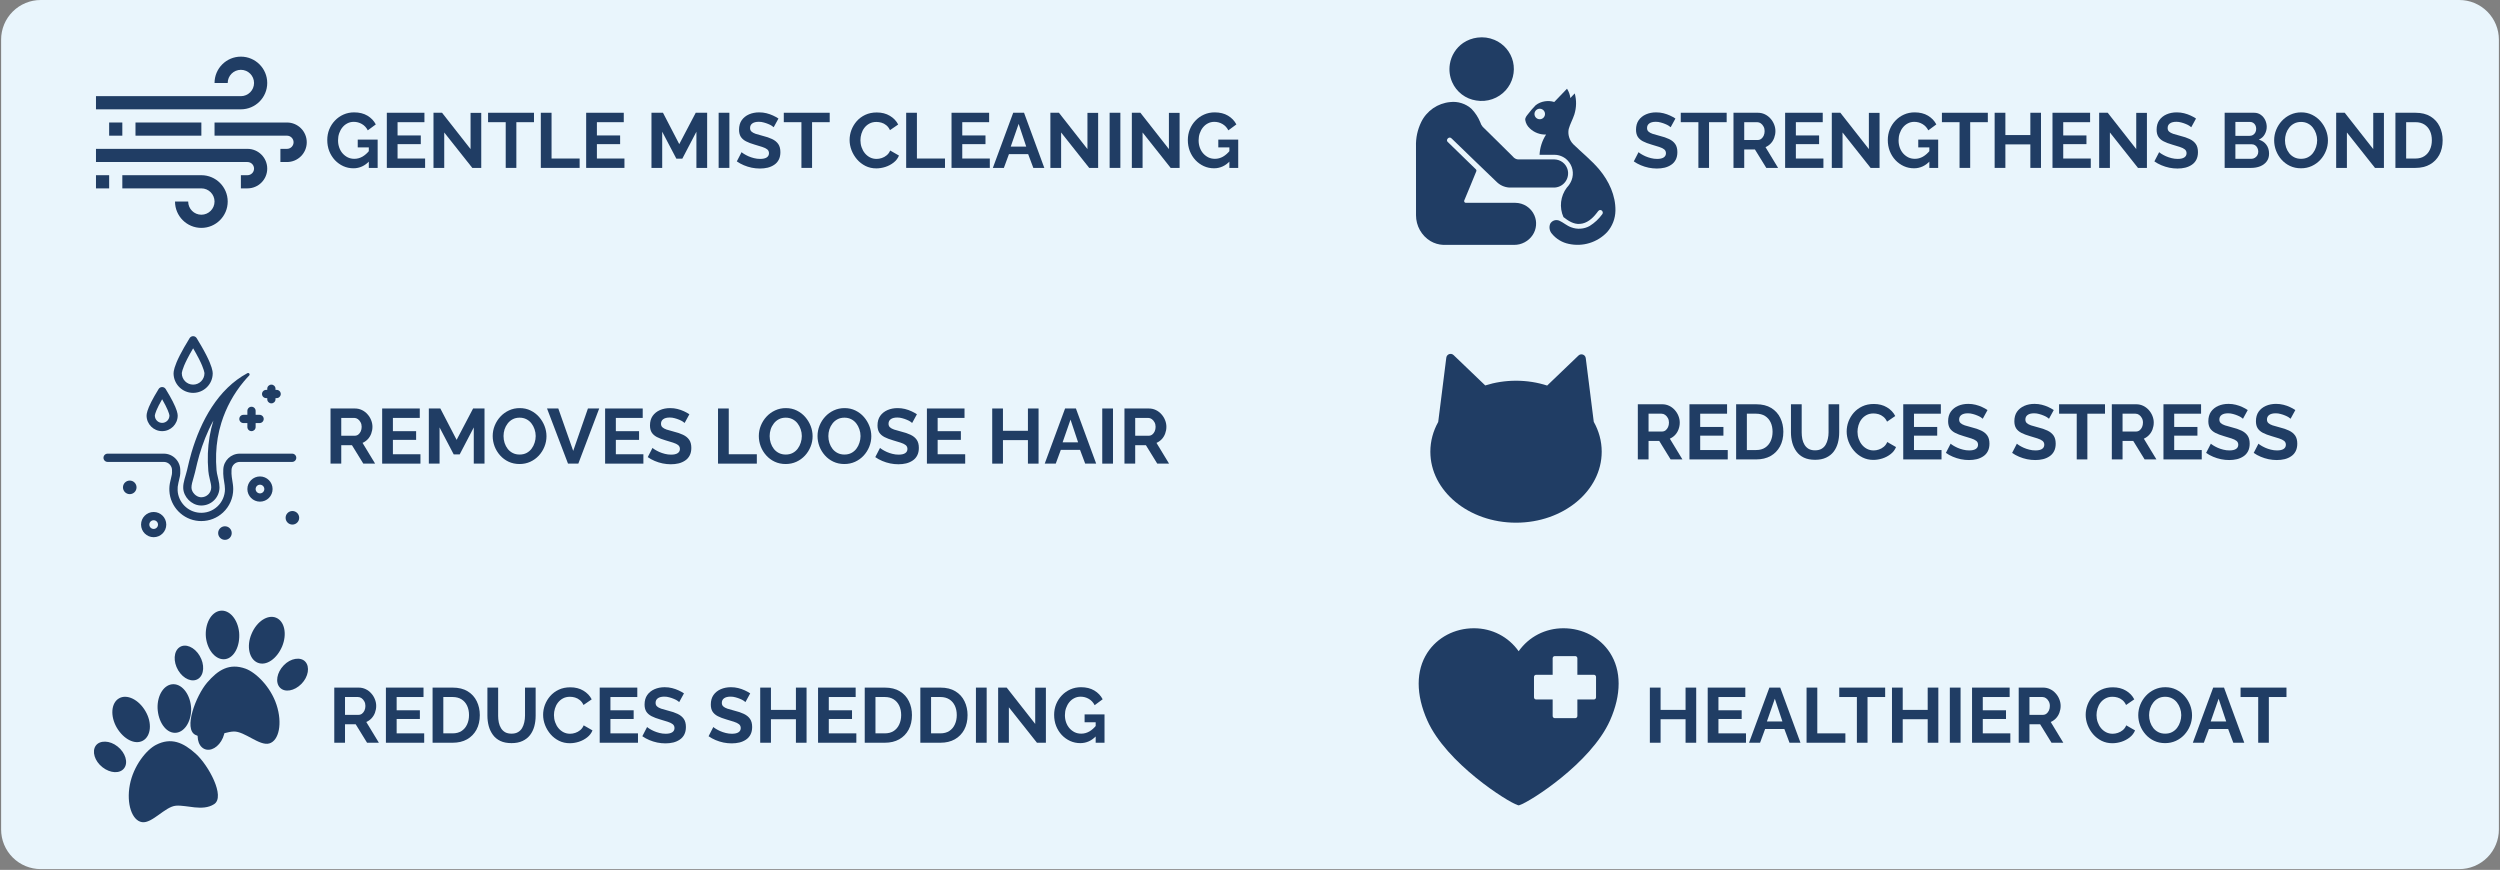<svg xmlns="http://www.w3.org/2000/svg" xmlns:xlink="http://www.w3.org/1999/xlink" width="1072" zoomAndPan="magnify" viewBox="0 0 804 279.75" height="373" preserveAspectRatio="xMidYMid meet" version="1.2"><rect x="0" y="0" width="804" height="279.75" fill="#808080" stroke="none"/><defs><clipPath id="982d1691e4"><path d="M 0.359 0 L 803.641 0 L 803.641 279.5 L 0.359 279.5 Z M 0.359 0 "/></clipPath><clipPath id="2d63f70c63"><path d="M 13.098 0 L 790.902 0 C 794.281 0 797.52 1.344 799.91 3.73 C 802.301 6.121 803.641 9.359 803.641 12.738 L 803.641 266.762 C 803.641 270.141 802.301 273.379 799.91 275.77 C 797.52 278.156 794.281 279.5 790.902 279.5 L 13.098 279.5 C 9.719 279.5 6.48 278.156 4.09 275.77 C 1.699 273.379 0.359 270.141 0.359 266.762 L 0.359 12.738 C 0.359 9.359 1.699 6.121 4.09 3.73 C 6.48 1.344 9.719 0 13.098 0 Z M 13.098 0 "/></clipPath><clipPath id="50b5abfd5e"><path d="M 33.289 145 L 96 145 L 96 168 L 33.289 168 Z M 33.289 145 "/></clipPath><clipPath id="5007cb45c3"><path d="M 91 164 L 96.23 164 L 96.23 169 L 91 169 Z M 91 164 "/></clipPath><clipPath id="4639f52d78"><path d="M 70 169 L 75 169 L 75 173.977 L 70 173.977 Z M 70 169 "/></clipPath><clipPath id="3e12ef885d"><path d="M 55 108.035 L 69 108.035 L 69 127 L 55 127 Z M 55 108.035 "/></clipPath><clipPath id="31370dda13"><path d="M 30.797 18.215 L 86 18.215 L 86 36 L 30.797 36 Z M 30.797 18.215 "/></clipPath><clipPath id="38f8f0cd2c"><path d="M 68 39 L 98.988 39 L 98.988 53 L 68 53 Z M 68 39 "/></clipPath><clipPath id="71c290ce5d"><path d="M 30.797 47 L 86 47 L 86 61 L 30.797 61 Z M 30.797 47 "/></clipPath><clipPath id="ae96f4c149"><path d="M 39 56 L 74 56 L 74 73.664 L 39 73.664 Z M 39 56 "/></clipPath><clipPath id="de149d295c"><path d="M 30.797 56 L 36 56 L 36 61 L 30.797 61 Z M 30.797 56 "/></clipPath><clipPath id="6832295458"><path d="M 89 211 L 99.938 211 L 99.938 223 L 89 223 Z M 89 211 "/></clipPath><clipPath id="b49cd2a78c"><path d="M 41 238 L 71 238 L 71 264.918 L 41 264.918 Z M 41 238 "/></clipPath><clipPath id="6513204014"><path d="M 456 202.016 L 521 202.016 L 521 258.965 L 456 258.965 Z M 456 202.016 "/></clipPath><clipPath id="cec779c2fd"><path d="M 460 113.402 L 515.449 113.402 L 515.449 168.102 L 460 168.102 Z M 460 113.402 "/></clipPath><clipPath id="ba40a9e847"><path d="M 490 28 L 519.727 28 L 519.727 79 L 490 79 Z M 490 28 "/></clipPath><clipPath id="cf07cc299e"><path d="M 455.285 32 L 505 32 L 505 79 L 455.285 79 Z M 455.285 32 "/></clipPath></defs><g id="3d9fb60141"><g clip-rule="nonzero" clip-path="url(#982d1691e4)"><g clip-rule="nonzero" clip-path="url(#2d63f70c63)"><path style=" stroke:none;fill-rule:nonzero;fill:#e9f5fc;fill-opacity:1;" d="M 0.359 0 L 803.922 0 L 803.922 279.5 L 0.359 279.5 Z M 0.359 0 "/></g></g><g clip-rule="nonzero" clip-path="url(#50b5abfd5e)"><path style=" stroke:none;fill-rule:nonzero;fill:#203d64;fill-opacity:1;" d="M 95.285 147.223 C 95.285 146.488 94.691 145.895 93.957 145.895 L 77.113 145.895 C 74.258 145.895 71.93 148.121 71.809 150.961 C 71.785 151.453 71.781 151.926 71.793 152.367 C 71.816 153.254 71.953 154.102 72.086 154.922 C 72.219 155.75 72.348 156.535 72.348 157.301 C 72.348 159.418 71.457 161.457 69.898 162.895 C 68.324 164.352 66.27 165.062 64.117 164.895 C 60.34 164.602 57.332 161.523 57.125 157.734 C 57.082 156.938 57.16 156.148 57.355 155.391 C 57.367 155.348 57.375 155.309 57.379 155.266 C 57.434 154.93 57.52 154.609 57.609 154.273 C 57.809 153.52 58.035 152.664 57.977 151.422 C 58.027 149.957 57.5 148.57 56.488 147.52 C 55.48 146.473 54.125 145.895 52.672 145.895 L 34.609 145.895 C 33.875 145.895 33.281 146.488 33.281 147.223 C 33.281 147.953 33.875 148.551 34.609 148.551 L 52.672 148.551 C 53.398 148.551 54.074 148.836 54.574 149.359 C 55.086 149.891 55.352 150.594 55.324 151.34 L 55.32 151.383 C 55.32 151.422 55.32 151.465 55.32 151.508 C 55.371 152.359 55.219 152.93 55.043 153.594 C 54.945 153.961 54.844 154.34 54.77 154.785 C 54.516 155.789 54.418 156.832 54.473 157.883 C 54.754 162.992 58.812 167.145 63.91 167.543 C 64.188 167.562 64.465 167.574 64.742 167.574 C 67.336 167.574 69.781 166.621 71.703 164.844 C 73.801 162.906 75.004 160.156 75.004 157.301 C 75.004 156.32 74.852 155.391 74.707 154.496 C 74.582 153.73 74.465 153.008 74.445 152.301 C 74.438 151.918 74.441 151.504 74.461 151.074 C 74.52 149.66 75.688 148.551 77.113 148.551 L 93.957 148.551 C 94.691 148.551 95.285 147.953 95.285 147.223 "/></g><path style=" stroke:none;fill-rule:nonzero;fill:#203d64;fill-opacity:1;" d="M 62.73 151.844 L 62.828 151.422 C 63.246 149.629 63.641 147.938 64.137 146.258 C 65.148 142.836 66.594 138.953 68.637 135.223 C 67.586 138.621 66.988 142.172 66.855 145.781 C 66.785 147.641 66.832 149.547 66.996 151.449 C 67.027 151.844 67.086 152.25 67.164 152.691 C 67.27 153.25 67.395 153.781 67.516 154.293 C 67.73 155.18 67.93 156.016 67.93 156.742 C 67.93 158.496 66.504 159.918 64.75 159.918 C 64.684 159.918 64.613 159.918 64.543 159.914 C 63.078 159.824 61.633 158.344 61.578 156.875 C 61.543 155.996 61.891 154.816 62.23 153.676 C 62.406 153.078 62.586 152.465 62.73 151.844 Z M 60.145 151.242 C 59.723 153.059 58.848 155.102 58.922 156.977 C 59.035 159.812 61.547 162.387 64.379 162.562 C 64.504 162.57 64.629 162.574 64.75 162.574 C 67.973 162.574 70.586 159.965 70.586 156.742 C 70.586 155.207 70.055 153.723 69.777 152.211 C 69.715 151.883 69.668 151.555 69.641 151.227 C 69.488 149.453 69.441 147.656 69.508 145.879 C 69.633 142.512 70.191 139.16 71.195 135.945 C 72.695 131.109 75.172 126.582 78.41 122.695 C 78.965 122.027 79.543 121.379 80.145 120.754 C 80.457 120.43 80.18 119.945 79.801 119.945 C 79.727 119.945 79.648 119.965 79.57 120.004 C 70.039 125.121 64.559 135.484 61.594 145.504 C 61.031 147.395 60.594 149.32 60.145 151.242 "/><path style=" stroke:none;fill-rule:nonzero;fill:#203d64;fill-opacity:1;" d="M 49.418 170.105 C 48.648 170.105 48.02 169.477 48.02 168.707 C 48.02 167.934 48.648 167.309 49.418 167.309 C 50.188 167.309 50.816 167.934 50.816 168.707 C 50.816 169.477 50.188 170.105 49.418 170.105 Z M 49.418 164.652 C 47.184 164.652 45.363 166.473 45.363 168.707 C 45.363 170.941 47.184 172.762 49.418 172.762 C 51.652 172.762 53.473 170.941 53.473 168.707 C 53.473 166.473 51.652 164.652 49.418 164.652 "/><path style=" stroke:none;fill-rule:nonzero;fill:#203d64;fill-opacity:1;" d="M 83.609 158.676 C 82.836 158.676 82.211 158.051 82.211 157.277 C 82.211 156.508 82.836 155.879 83.609 155.879 C 84.379 155.879 85.008 156.508 85.008 157.277 C 85.008 158.051 84.379 158.676 83.609 158.676 Z M 83.609 153.223 C 81.375 153.223 79.555 155.043 79.555 157.277 C 79.555 159.512 81.375 161.332 83.609 161.332 C 85.844 161.332 87.664 159.512 87.664 157.277 C 87.664 155.043 85.844 153.223 83.609 153.223 "/><g clip-rule="nonzero" clip-path="url(#5007cb45c3)"><path style=" stroke:none;fill-rule:nonzero;fill:#203d64;fill-opacity:1;" d="M 94.035 164.34 C 92.828 164.34 91.852 165.316 91.852 166.523 C 91.852 167.73 92.828 168.707 94.035 168.707 C 95.238 168.707 96.219 167.73 96.219 166.523 C 96.219 165.316 95.238 164.34 94.035 164.34 "/></g><g clip-rule="nonzero" clip-path="url(#4639f52d78)"><path style=" stroke:none;fill-rule:nonzero;fill:#203d64;fill-opacity:1;" d="M 72.34 169.25 C 71.137 169.25 70.156 170.227 70.156 171.434 C 70.156 172.641 71.137 173.617 72.34 173.617 C 73.547 173.617 74.523 172.641 74.523 171.434 C 74.523 170.227 73.547 169.25 72.34 169.25 "/></g><path style=" stroke:none;fill-rule:nonzero;fill:#203d64;fill-opacity:1;" d="M 41.727 154.551 C 40.523 154.551 39.547 155.527 39.547 156.734 C 39.547 157.941 40.523 158.918 41.727 158.918 C 42.934 158.918 43.91 157.941 43.91 156.734 C 43.91 155.527 42.934 154.551 41.727 154.551 "/><path style=" stroke:none;fill-rule:nonzero;fill:#203d64;fill-opacity:1;" d="M 51.039 130.414 C 51.379 129.742 51.766 129.047 52.141 128.395 C 52.555 129.113 52.902 129.75 53.207 130.344 C 54.449 132.777 54.492 133.625 54.492 133.652 C 54.492 134.945 53.438 136 52.145 136 C 50.848 136 49.797 134.945 49.797 133.656 C 49.797 133.648 49.836 132.781 51.039 130.414 Z M 52.145 138.656 C 54.902 138.656 57.148 136.41 57.148 133.652 C 57.148 133 56.875 131.691 55.57 129.137 C 54.992 128.004 54.266 126.727 53.277 125.109 C 53.035 124.715 52.605 124.473 52.145 124.473 C 51.68 124.473 51.254 124.715 51.012 125.105 C 49.977 126.797 49.254 128.062 48.672 129.211 C 47.406 131.699 47.141 133 47.141 133.652 C 47.141 136.41 49.387 138.656 52.145 138.656 "/><g clip-rule="nonzero" clip-path="url(#3e12ef885d)"><path style=" stroke:none;fill-rule:nonzero;fill:#203d64;fill-opacity:1;" d="M 60.203 115.461 C 60.723 114.441 61.332 113.336 62.113 112.016 C 62.723 113.059 63.383 114.227 63.965 115.367 C 65.734 118.836 65.754 120.039 65.754 120.051 C 65.754 122.062 64.121 123.695 62.113 123.695 C 60.105 123.695 58.473 122.062 58.473 120.051 C 58.473 120.004 58.492 118.828 60.203 115.461 Z M 62.113 126.348 C 65.586 126.348 68.41 123.523 68.41 120.051 C 68.41 119.375 68.141 117.707 66.328 114.16 C 65.312 112.168 64.082 110.117 63.246 108.75 C 63.004 108.355 62.574 108.113 62.113 108.113 C 61.652 108.113 61.223 108.352 60.98 108.746 C 59.59 111.02 58.617 112.723 57.836 114.258 C 56.082 117.715 55.816 119.371 55.816 120.051 C 55.816 123.523 58.641 126.348 62.113 126.348 "/></g><path style=" stroke:none;fill-rule:nonzero;fill:#203d64;fill-opacity:1;" d="M 79.555 132.137 L 79.555 133.406 L 78.289 133.406 C 77.555 133.406 76.961 134 76.961 134.734 C 76.961 135.465 77.555 136.059 78.289 136.059 L 79.555 136.059 L 79.555 137.328 C 79.555 138.062 80.148 138.656 80.883 138.656 C 81.617 138.656 82.211 138.062 82.211 137.328 L 82.211 136.059 L 83.48 136.059 C 84.211 136.059 84.809 135.465 84.809 134.734 C 84.809 134 84.211 133.406 83.48 133.406 L 82.211 133.406 L 82.211 132.137 C 82.211 131.402 81.617 130.809 80.883 130.809 C 80.148 130.809 79.555 131.402 79.555 132.137 "/><path style=" stroke:none;fill-rule:nonzero;fill:#203d64;fill-opacity:1;" d="M 85.59 128.035 L 85.949 128.035 L 85.949 128.398 C 85.949 129.129 86.547 129.723 87.277 129.723 C 88.012 129.723 88.605 129.129 88.605 128.398 L 88.605 128.035 L 88.965 128.035 C 89.699 128.035 90.293 127.441 90.293 126.711 C 90.293 125.977 89.699 125.383 88.965 125.383 L 88.605 125.383 L 88.605 125.02 C 88.605 124.289 88.012 123.695 87.277 123.695 C 86.547 123.695 85.949 124.289 85.949 125.02 L 85.949 125.383 L 85.59 125.383 C 84.859 125.383 84.262 125.977 84.262 126.711 C 84.262 127.441 84.859 128.035 85.59 128.035 "/><g clip-rule="nonzero" clip-path="url(#31370dda13)"><path style=" stroke:none;fill-rule:nonzero;fill:#203d64;fill-opacity:1;" d="M 77.469 35.16 L 30.867 35.16 L 30.867 30.926 L 77.469 30.926 C 79.805 30.926 81.703 29.023 81.703 26.688 C 81.703 24.352 79.805 22.453 77.469 22.453 C 75.133 22.453 73.23 24.352 73.23 26.688 L 68.996 26.688 C 68.996 22.016 72.793 18.215 77.469 18.215 C 82.141 18.215 85.941 22.016 85.941 26.688 C 85.941 31.359 82.141 35.16 77.469 35.16 Z M 77.469 35.16 "/></g><g clip-rule="nonzero" clip-path="url(#38f8f0cd2c)"><path style=" stroke:none;fill-rule:nonzero;fill:#203d64;fill-opacity:1;" d="M 92.297 52.109 L 90.176 52.109 L 90.176 47.871 L 92.297 47.871 C 93.465 47.871 94.414 46.922 94.414 45.754 C 94.414 44.586 93.465 43.633 92.297 43.633 L 68.996 43.633 L 68.996 39.398 L 92.297 39.398 C 95.801 39.398 98.652 42.25 98.652 45.754 C 98.652 49.258 95.801 52.109 92.297 52.109 Z M 92.297 52.109 "/></g><g clip-rule="nonzero" clip-path="url(#71c290ce5d)"><path style=" stroke:none;fill-rule:nonzero;fill:#203d64;fill-opacity:1;" d="M 79.586 60.582 L 77.469 60.582 L 77.469 56.344 L 79.586 56.344 C 80.754 56.344 81.703 55.395 81.703 54.227 C 81.703 53.059 80.754 52.109 79.586 52.109 L 30.867 52.109 L 30.867 47.871 L 79.586 47.871 C 83.09 47.871 85.941 50.723 85.941 54.227 C 85.941 57.73 83.09 60.582 79.586 60.582 Z M 79.586 60.582 "/></g><g clip-rule="nonzero" clip-path="url(#ae96f4c149)"><path style=" stroke:none;fill-rule:nonzero;fill:#203d64;fill-opacity:1;" d="M 64.758 73.289 C 60.086 73.289 56.285 69.492 56.285 64.816 L 60.52 64.816 C 60.52 67.152 62.422 69.055 64.758 69.055 C 67.094 69.055 68.996 67.152 68.996 64.816 C 68.996 62.48 67.094 60.582 64.758 60.582 L 39.34 60.582 L 39.34 56.344 L 64.758 56.344 C 69.43 56.344 73.23 60.145 73.23 64.816 C 73.23 69.492 69.43 73.289 64.758 73.289 Z M 64.758 73.289 "/></g><path style=" stroke:none;fill-rule:nonzero;fill:#203d64;fill-opacity:1;" d="M 35.102 39.398 L 39.34 39.398 L 39.34 43.633 L 35.102 43.633 Z M 35.102 39.398 "/><path style=" stroke:none;fill-rule:nonzero;fill:#203d64;fill-opacity:1;" d="M 43.574 39.398 L 64.758 39.398 L 64.758 43.633 L 43.574 43.633 Z M 43.574 39.398 "/><g clip-rule="nonzero" clip-path="url(#de149d295c)"><path style=" stroke:none;fill-rule:nonzero;fill:#203d64;fill-opacity:1;" d="M 30.867 56.344 L 35.102 56.344 L 35.102 60.582 L 30.867 60.582 Z M 30.867 56.344 "/></g><path style=" stroke:none;fill-rule:nonzero;fill:#203d64;fill-opacity:1;" d="M 78.941 215.035 C 82.191 216.203 86.988 220.742 88.934 226.668 C 90.883 232.598 89.734 238.207 86.59 239.098 C 83.441 239.992 78.625 235.105 75.129 235.258 C 71.633 235.41 66.867 238.25 62.871 236.355 C 58.879 234.461 63.051 223.684 66.613 219.527 C 70.172 215.371 73.797 213.199 78.941 215.035 Z M 78.941 215.035 "/><path style=" stroke:none;fill-rule:nonzero;fill:#203d64;fill-opacity:1;" d="M 57.742 208.148 C 59.648 206.855 62.539 208.09 64.203 210.891 C 65.867 213.691 65.68 216.992 63.777 218.289 C 61.871 219.582 58.973 218.375 57.305 215.578 C 55.641 212.777 55.836 209.441 57.742 208.148 Z M 57.742 208.148 "/><path style=" stroke:none;fill-rule:nonzero;fill:#203d64;fill-opacity:1;" d="M 82.91 213.145 C 80.156 212.035 79.188 207.855 80.895 203.859 C 82.555 199.852 86.102 197.531 88.812 198.668 C 91.523 199.801 92.383 203.938 90.727 207.91 C 89.031 211.871 85.66 214.25 82.91 213.145 Z M 82.91 213.145 "/><g clip-rule="nonzero" clip-path="url(#6832295458)"><path style=" stroke:none;fill-rule:nonzero;fill:#203d64;fill-opacity:1;" d="M 91.25 213.965 C 93.465 211.645 96.684 211.16 98.188 212.801 C 99.691 214.441 99.199 217.641 96.941 219.938 C 94.68 222.238 91.605 222.785 90.035 221.141 C 88.461 219.496 89.012 216.281 91.25 213.965 Z M 91.25 213.965 "/></g><path style=" stroke:none;fill-rule:nonzero;fill:#203d64;fill-opacity:1;" d="M 66.223 204.98 C 65.809 200.684 67.875 196.84 70.82 196.418 C 73.766 196 76.488 199.145 76.906 203.414 C 77.27 207.676 75.379 211.516 72.473 211.973 C 69.566 212.426 66.727 209.301 66.223 204.98 Z M 66.223 204.98 "/><g clip-rule="nonzero" clip-path="url(#b49cd2a78c)"><path style=" stroke:none;fill-rule:nonzero;fill:#203d64;fill-opacity:1;" d="M 50.16 239.559 C 47.09 241.137 42.922 246.258 41.758 252.383 C 40.59 258.508 42.457 263.926 45.688 264.406 C 48.922 264.887 53.07 259.422 56.555 259.117 C 60.043 258.809 65.137 261.016 68.852 258.621 C 72.566 256.223 67.039 246.082 62.969 242.414 C 58.902 238.75 55.023 237.055 50.16 239.559 Z M 50.16 239.559 "/></g><path style=" stroke:none;fill-rule:nonzero;fill:#203d64;fill-opacity:1;" d="M 70.293 229.98 C 68.234 228.941 65.527 230.547 64.238 233.539 C 62.949 236.527 63.562 239.77 65.617 240.809 C 67.676 241.848 70.398 240.277 71.684 237.277 C 72.973 234.277 72.348 231.016 70.293 229.98 Z M 70.293 229.98 "/><path style=" stroke:none;fill-rule:nonzero;fill:#203d64;fill-opacity:1;" d="M 45.98 238.188 C 48.566 236.734 48.988 232.465 46.781 228.723 C 44.609 224.961 40.797 223.113 38.262 224.598 C 35.727 226.082 35.402 230.285 37.555 234.012 C 39.746 237.719 43.398 239.641 45.98 238.188 Z M 45.98 238.188 "/><path style=" stroke:none;fill-rule:nonzero;fill:#203d64;fill-opacity:1;" d="M 37.816 240.078 C 35.324 238.066 32.07 238 30.789 239.82 C 29.512 241.641 30.41 244.754 32.945 246.738 C 35.48 248.727 38.598 248.875 39.945 247.039 C 41.297 245.207 40.336 242.078 37.816 240.078 Z M 37.816 240.078 "/><path style=" stroke:none;fill-rule:nonzero;fill:#203d64;fill-opacity:1;" d="M 61.477 227.934 C 61.324 223.621 58.785 220.074 55.809 220.039 C 52.832 220.004 50.539 223.477 50.676 227.766 C 50.867 232.035 53.238 235.598 56.18 235.676 C 59.117 235.75 61.531 232.277 61.477 227.934 Z M 61.477 227.934 "/><g clip-rule="nonzero" clip-path="url(#6513204014)"><path style=" stroke:none;fill-rule:nonzero;fill:#203d64;fill-opacity:1;" d="M 488.039 258.895 L 488.398 259.008 L 488.758 258.895 C 491.953 257.895 511.656 245.434 517.773 231.715 C 521.484 223.391 521.48 215.652 517.762 209.922 C 514.562 204.992 508.965 202.047 502.797 202.047 C 496.961 202.047 491.707 204.773 488.398 209.434 C 485.09 204.773 479.84 202.047 474.004 202.047 C 467.832 202.047 462.238 204.992 459.035 209.922 C 455.316 215.652 455.316 223.391 459.027 231.715 C 465.141 245.434 484.844 257.895 488.039 258.895 Z M 493.332 217.699 C 493.332 217.316 493.637 217.008 494.02 217.008 L 499.336 217.008 L 499.336 211.691 C 499.336 211.312 499.641 211.004 500.023 211.004 L 506.59 211.004 C 506.973 211.004 507.281 211.312 507.281 211.691 L 507.281 217.008 L 512.598 217.008 C 512.977 217.008 513.285 217.316 513.285 217.699 L 513.285 224.266 C 513.285 224.645 512.977 224.953 512.598 224.953 L 507.281 224.953 L 507.281 230.27 C 507.281 230.648 506.973 230.957 506.59 230.957 L 500.023 230.957 C 499.641 230.957 499.336 230.648 499.336 230.27 L 499.336 224.953 L 494.02 224.953 C 493.637 224.953 493.332 224.645 493.332 224.266 Z M 493.332 217.699 "/></g><g clip-rule="nonzero" clip-path="url(#cec779c2fd)"><path style=" stroke:none;fill-rule:nonzero;fill:#203d64;fill-opacity:1;" d="M 512.555 135.66 L 511.383 126.328 L 509.977 115.172 C 509.836 114.039 508.457 113.551 507.633 114.344 L 499.516 122.125 L 497.566 123.996 C 494.461 122.992 491.086 122.441 487.555 122.441 C 484.066 122.441 480.727 122.98 477.656 123.957 L 475.59 121.98 L 467.477 114.199 C 466.648 113.406 465.273 113.895 465.129 115.027 L 463.727 126.184 L 462.527 135.703 C 460.906 138.613 460 141.855 460 145.27 C 460 157.879 472.336 168.098 487.555 168.098 C 502.773 168.098 515.109 157.879 515.109 145.27 C 515.109 141.836 514.195 138.582 512.555 135.66 Z M 512.555 135.66 "/></g><path style=" stroke:none;fill-rule:nonzero;fill:#203d64;fill-opacity:1;" d="M 475.117 12.094 C 477.016 11.844 478.848 12.086 480.617 12.824 C 481.359 13.133 482.055 13.523 482.699 14 C 483.348 14.473 483.934 15.016 484.453 15.629 C 484.973 16.242 485.41 16.906 485.773 17.621 C 486.137 18.34 486.41 19.09 486.594 19.871 C 486.777 20.672 486.863 21.48 486.855 22.301 C 486.844 23.125 486.738 23.934 486.531 24.727 C 486.328 25.523 486.035 26.285 485.648 27.008 C 485.262 27.734 484.797 28.402 484.25 29.016 C 483.664 29.672 483 30.242 482.27 30.727 C 481.535 31.215 480.754 31.602 479.922 31.891 C 479.094 32.18 478.238 32.359 477.363 32.43 C 476.488 32.504 475.613 32.465 474.746 32.32 C 473.906 32.191 473.098 31.965 472.312 31.637 C 471.531 31.305 470.801 30.883 470.125 30.367 C 469.449 29.852 468.848 29.262 468.32 28.594 C 467.797 27.926 467.359 27.203 467.016 26.426 C 466.211 24.566 465.961 22.637 466.27 20.633 C 466.488 19.246 466.973 17.957 467.723 16.77 C 468.473 15.578 469.426 14.586 470.586 13.789 C 471.965 12.875 473.477 12.312 475.117 12.094 Z M 475.117 12.094 "/><g clip-rule="nonzero" clip-path="url(#ba40a9e847)"><path style=" stroke:none;fill-rule:nonzero;fill:#203d64;fill-opacity:1;" d="M 499.848 32.801 C 501.191 31.355 502.582 29.949 503.949 28.527 C 504.539 29.449 504.898 30.449 505.035 31.535 C 505.512 31.043 505.938 30.508 506.441 30.039 C 507.047 32.309 507.004 34.562 506.312 36.805 C 505.793 38.414 504.926 39.891 504.484 41.527 C 504.324 42.402 504.371 43.27 504.629 44.121 C 504.887 44.977 505.324 45.723 505.945 46.367 C 508.738 49.09 511.824 51.535 514.344 54.531 C 517.426 58.223 519.613 62.887 519.523 67.766 C 519.5 69.035 519.258 70.262 518.801 71.445 C 518.34 72.629 517.695 73.695 516.855 74.648 C 516.078 75.469 515.211 76.176 514.25 76.773 C 513.285 77.367 512.266 77.832 511.184 78.164 C 510.105 78.496 509 78.684 507.867 78.73 C 506.738 78.773 505.621 78.676 504.516 78.434 C 503.457 78.219 502.461 77.832 501.535 77.273 C 500.605 76.719 499.797 76.023 499.109 75.188 C 498.719 74.746 498.473 74.238 498.367 73.656 C 498.266 73.078 498.324 72.512 498.543 71.965 C 498.68 71.707 498.863 71.488 499.09 71.301 C 499.312 71.113 499.566 70.977 499.844 70.887 C 500.121 70.797 500.406 70.762 500.699 70.781 C 500.988 70.801 501.27 70.871 501.531 70.996 C 502.832 71.594 503.91 72.609 505.27 73.086 C 506.246 73.465 507.254 73.617 508.297 73.543 C 509.336 73.473 510.316 73.184 511.23 72.676 C 512.824 71.684 514.172 70.426 515.277 68.906 C 515.48 68.637 515.516 68.352 515.375 68.043 C 515.238 67.734 515 67.566 514.664 67.543 C 514.027 67.531 513.801 68.223 513.422 68.609 C 512.117 70.297 510.332 71.855 508.105 72.004 C 506.09 72.18 504.32 71.004 502.809 69.816 C 502.465 69.051 502.23 68.254 502.102 67.422 C 501.973 66.594 501.957 65.762 502.051 64.926 C 502.148 64.094 502.352 63.285 502.664 62.504 C 502.977 61.727 503.387 61 503.895 60.332 C 504.57 59.629 505.086 58.82 505.438 57.91 C 505.641 57.371 505.766 56.816 505.812 56.242 C 505.855 55.664 505.82 55.098 505.703 54.531 C 505.582 53.969 505.387 53.434 505.113 52.926 C 504.84 52.418 504.504 51.957 504.098 51.547 C 503.555 50.992 502.926 50.562 502.211 50.258 C 501.496 49.953 500.75 49.793 499.973 49.785 C 498.352 49.777 496.734 49.781 495.117 49.785 C 495.246 47.43 495.945 45.258 497.215 43.27 C 496.254 43.305 495.324 43.152 494.426 42.816 C 493.523 42.48 492.727 41.98 492.027 41.324 C 491.203 40.59 490.703 39.684 490.52 38.598 C 490.43 37.816 491.012 37.211 491.453 36.641 C 492.211 35.633 493.035 34.684 493.926 33.789 C 494.777 33.164 495.723 32.762 496.77 32.59 C 497.812 32.414 498.836 32.484 499.848 32.801 M 494.801 35.008 C 494.574 35.059 494.371 35.152 494.188 35.285 C 494 35.422 493.848 35.586 493.73 35.781 C 493.613 35.977 493.539 36.188 493.504 36.418 C 493.473 36.645 493.484 36.867 493.543 37.09 C 493.602 37.309 493.699 37.512 493.84 37.691 C 493.98 37.875 494.152 38.02 494.352 38.133 C 494.551 38.246 494.762 38.312 494.992 38.34 C 495.219 38.367 495.441 38.344 495.66 38.281 C 495.883 38.215 496.078 38.109 496.258 37.965 C 496.434 37.82 496.574 37.645 496.68 37.441 C 496.789 37.238 496.852 37.023 496.867 36.797 C 496.887 36.566 496.859 36.344 496.789 36.129 C 496.723 35.926 496.621 35.746 496.488 35.582 C 496.352 35.422 496.195 35.285 496.012 35.184 C 495.828 35.078 495.629 35.012 495.422 34.984 C 495.211 34.953 495.004 34.961 494.801 35.008 Z M 494.801 35.008 "/></g><g clip-rule="nonzero" clip-path="url(#cf07cc299e)"><path style=" stroke:none;fill-rule:nonzero;fill:#203d64;fill-opacity:1;" d="M 466.359 32.828 C 467.609 32.68 468.832 32.793 470.031 33.176 C 471.23 33.555 472.301 34.164 473.234 35.004 C 474.457 36.273 475.402 37.727 476.066 39.359 C 476.223 39.887 476.48 40.359 476.836 40.777 C 480.07 43.969 483.332 47.137 486.539 50.352 C 486.961 50.887 487.512 51.191 488.188 51.273 C 492.113 51.285 496.039 51.262 499.965 51.273 C 500.426 51.285 500.875 51.371 501.312 51.523 C 501.746 51.676 502.148 51.891 502.516 52.168 C 502.887 52.441 503.203 52.77 503.473 53.145 C 503.742 53.52 503.945 53.926 504.09 54.367 C 504.199 54.715 504.27 55.074 504.293 55.441 C 504.316 55.805 504.297 56.168 504.234 56.531 C 504.172 56.895 504.066 57.242 503.922 57.578 C 503.773 57.914 503.59 58.23 503.367 58.52 C 503.145 58.812 502.891 59.074 502.605 59.305 C 502.32 59.535 502.012 59.73 501.68 59.887 C 501.348 60.043 501 60.156 500.641 60.23 C 500.281 60.305 499.918 60.332 499.551 60.316 C 494.824 60.32 490.098 60.32 485.375 60.32 C 483.719 60.191 482.316 59.531 481.16 58.34 C 476.488 53.84 471.801 49.359 467.156 44.832 C 466.957 44.605 466.723 44.418 466.461 44.27 C 465.777 44.07 465.031 44.949 465.492 45.555 C 468.535 48.484 471.562 51.434 474.578 54.395 C 474.691 54.48 474.766 54.594 474.801 54.734 C 474.832 54.879 474.816 55.012 474.754 55.145 C 473.508 58.293 472.16 61.402 470.879 64.535 C 470.859 64.617 470.859 64.703 470.879 64.785 C 470.895 64.867 470.93 64.945 470.98 65.012 C 471.031 65.078 471.098 65.133 471.172 65.172 C 471.25 65.211 471.328 65.23 471.414 65.23 C 476.727 65.238 482.043 65.223 487.359 65.23 C 488.008 65.234 488.645 65.332 489.266 65.523 C 489.887 65.711 490.469 65.988 491.008 66.344 C 491.551 66.703 492.031 67.133 492.449 67.629 C 492.867 68.125 493.207 68.672 493.465 69.27 C 493.914 70.305 494.086 71.383 493.984 72.504 C 493.883 73.629 493.52 74.66 492.895 75.598 C 492.23 76.59 491.371 77.363 490.316 77.922 C 489.262 78.484 488.137 78.758 486.941 78.754 C 479.336 78.738 471.73 78.758 464.125 78.75 C 462.676 78.68 461.32 78.277 460.066 77.551 C 459.348 77.117 458.699 76.602 458.117 76 C 457.539 75.398 457.043 74.734 456.633 74.004 C 456.223 73.273 455.914 72.504 455.703 71.695 C 455.492 70.887 455.387 70.062 455.391 69.227 C 455.387 61.863 455.387 54.496 455.383 47.137 C 455.297 44.367 455.859 41.738 457.066 39.246 C 457.5 38.355 458.039 37.539 458.688 36.789 C 459.332 36.039 460.062 35.383 460.875 34.82 C 461.688 34.258 462.559 33.809 463.488 33.473 C 464.418 33.133 465.375 32.918 466.359 32.828 Z M 466.359 32.828 "/></g><g style="fill:#203d64;fill-opacity:1;"><g transform="translate(104.452, 149.104)"><path style="stroke:none" d="M 1.844 0 L 1.844 -17.734 L 9.688 -17.734 C 10.5 -17.734 11.25 -17.566 11.938 -17.234 C 12.633 -16.898 13.234 -16.445 13.734 -15.875 C 14.242 -15.312 14.633 -14.68 14.906 -13.984 C 15.188 -13.285 15.328 -12.566 15.328 -11.828 C 15.328 -11.086 15.195 -10.367 14.938 -9.672 C 14.688 -8.984 14.316 -8.379 13.828 -7.859 C 13.348 -7.348 12.785 -6.953 12.141 -6.672 L 16.188 0 L 12.391 0 L 8.734 -5.938 L 5.297 -5.938 L 5.297 0 Z M 5.297 -8.969 L 9.609 -8.969 C 10.047 -8.969 10.43 -9.094 10.766 -9.344 C 11.098 -9.602 11.363 -9.945 11.562 -10.375 C 11.758 -10.812 11.859 -11.297 11.859 -11.828 C 11.859 -12.398 11.738 -12.895 11.5 -13.312 C 11.27 -13.738 10.977 -14.078 10.625 -14.328 C 10.27 -14.578 9.883 -14.703 9.469 -14.703 L 5.297 -14.703 Z M 5.297 -8.969 "/></g></g><g style="fill:#203d64;fill-opacity:1;"><g transform="translate(121.06, 149.104)"><path style="stroke:none" d="M 14.156 -3.016 L 14.156 0 L 1.844 0 L 1.844 -17.734 L 13.938 -17.734 L 13.938 -14.703 L 5.297 -14.703 L 5.297 -10.438 L 12.766 -10.438 L 12.766 -7.641 L 5.297 -7.641 L 5.297 -3.016 Z M 14.156 -3.016 "/></g></g><g style="fill:#203d64;fill-opacity:1;"><g transform="translate(136.069, 149.104)"><path style="stroke:none" d="M 16.297 0 L 16.297 -11.641 L 11.766 -2.969 L 9.844 -2.969 L 5.297 -11.641 L 5.297 0 L 1.844 0 L 1.844 -17.734 L 5.547 -17.734 L 10.781 -7.641 L 16.078 -17.734 L 19.75 -17.734 L 19.75 0 Z M 16.297 0 "/></g></g><g style="fill:#203d64;fill-opacity:1;"><g transform="translate(157.671, 149.104)"><path style="stroke:none" d="M 9.406 0.125 C 8.113 0.125 6.938 -0.125 5.875 -0.625 C 4.82 -1.125 3.914 -1.801 3.156 -2.656 C 2.395 -3.508 1.805 -4.473 1.391 -5.547 C 0.984 -6.629 0.781 -7.734 0.781 -8.859 C 0.781 -10.047 1 -11.176 1.438 -12.25 C 1.875 -13.32 2.477 -14.273 3.25 -15.109 C 4.031 -15.953 4.945 -16.617 6 -17.109 C 7.062 -17.609 8.223 -17.859 9.484 -17.859 C 10.766 -17.859 11.93 -17.598 12.984 -17.078 C 14.047 -16.555 14.953 -15.863 15.703 -15 C 16.453 -14.133 17.035 -13.172 17.453 -12.109 C 17.867 -11.047 18.078 -9.945 18.078 -8.812 C 18.078 -7.645 17.859 -6.523 17.422 -5.453 C 16.992 -4.379 16.391 -3.422 15.609 -2.578 C 14.836 -1.742 13.922 -1.082 12.859 -0.594 C 11.805 -0.113 10.656 0.125 9.406 0.125 Z M 4.266 -8.859 C 4.266 -8.098 4.379 -7.359 4.609 -6.641 C 4.848 -5.922 5.188 -5.281 5.625 -4.719 C 6.07 -4.164 6.613 -3.727 7.25 -3.406 C 7.895 -3.082 8.625 -2.922 9.438 -2.922 C 10.27 -2.922 11.008 -3.086 11.656 -3.422 C 12.312 -3.766 12.852 -4.223 13.281 -4.797 C 13.719 -5.379 14.047 -6.023 14.266 -6.734 C 14.492 -7.441 14.609 -8.148 14.609 -8.859 C 14.609 -9.629 14.484 -10.367 14.234 -11.078 C 13.992 -11.785 13.656 -12.414 13.219 -12.969 C 12.781 -13.531 12.238 -13.973 11.594 -14.297 C 10.957 -14.617 10.238 -14.781 9.438 -14.781 C 8.594 -14.781 7.848 -14.609 7.203 -14.266 C 6.566 -13.93 6.031 -13.477 5.594 -12.906 C 5.156 -12.344 4.82 -11.711 4.594 -11.016 C 4.375 -10.316 4.266 -9.598 4.266 -8.859 Z M 4.266 -8.859 "/></g></g><g style="fill:#203d64;fill-opacity:1;"><g transform="translate(175.877, 149.104)"><path style="stroke:none" d="M 3.672 -17.734 L 8.469 -4.094 L 13.203 -17.734 L 16.828 -17.734 L 10.109 0 L 6.797 0 L 0.047 -17.734 Z M 3.672 -17.734 "/></g></g><g style="fill:#203d64;fill-opacity:1;"><g transform="translate(192.759, 149.104)"><path style="stroke:none" d="M 14.156 -3.016 L 14.156 0 L 1.844 0 L 1.844 -17.734 L 13.938 -17.734 L 13.938 -14.703 L 5.297 -14.703 L 5.297 -10.438 L 12.766 -10.438 L 12.766 -7.641 L 5.297 -7.641 L 5.297 -3.016 Z M 14.156 -3.016 "/></g></g><g style="fill:#203d64;fill-opacity:1;"><g transform="translate(207.768, 149.104)"><path style="stroke:none" d="M 12.406 -13.078 C 12.289 -13.203 12.078 -13.363 11.766 -13.562 C 11.461 -13.758 11.086 -13.945 10.641 -14.125 C 10.203 -14.312 9.723 -14.473 9.203 -14.609 C 8.691 -14.754 8.172 -14.828 7.641 -14.828 C 6.711 -14.828 6.008 -14.648 5.531 -14.297 C 5.051 -13.953 4.812 -13.461 4.812 -12.828 C 4.812 -12.348 4.961 -11.969 5.266 -11.688 C 5.566 -11.406 6.016 -11.16 6.609 -10.953 C 7.211 -10.754 7.961 -10.539 8.859 -10.312 C 10.023 -10.031 11.035 -9.688 11.891 -9.281 C 12.754 -8.875 13.414 -8.336 13.875 -7.672 C 14.332 -7.016 14.562 -6.145 14.562 -5.062 C 14.562 -4.113 14.383 -3.301 14.031 -2.625 C 13.688 -1.957 13.203 -1.414 12.578 -1 C 11.961 -0.582 11.266 -0.273 10.484 -0.078 C 9.703 0.109 8.867 0.203 7.984 0.203 C 7.109 0.203 6.227 0.113 5.344 -0.062 C 4.457 -0.25 3.609 -0.516 2.797 -0.859 C 1.984 -1.203 1.234 -1.613 0.547 -2.094 L 2.078 -5.062 C 2.223 -4.914 2.488 -4.723 2.875 -4.484 C 3.258 -4.242 3.723 -4 4.266 -3.75 C 4.816 -3.508 5.414 -3.305 6.062 -3.141 C 6.719 -2.973 7.379 -2.891 8.047 -2.891 C 8.973 -2.891 9.676 -3.047 10.156 -3.359 C 10.645 -3.68 10.891 -4.133 10.891 -4.719 C 10.891 -5.25 10.695 -5.664 10.312 -5.969 C 9.926 -6.27 9.391 -6.531 8.703 -6.75 C 8.023 -6.977 7.223 -7.223 6.297 -7.484 C 5.18 -7.805 4.25 -8.16 3.5 -8.547 C 2.75 -8.941 2.188 -9.438 1.812 -10.031 C 1.445 -10.633 1.266 -11.383 1.266 -12.281 C 1.266 -13.5 1.551 -14.52 2.125 -15.344 C 2.707 -16.164 3.488 -16.789 4.469 -17.219 C 5.445 -17.645 6.535 -17.859 7.734 -17.859 C 8.566 -17.859 9.352 -17.766 10.094 -17.578 C 10.844 -17.391 11.539 -17.145 12.188 -16.844 C 12.832 -16.551 13.414 -16.227 13.938 -15.875 Z M 12.406 -13.078 "/></g></g><g style="fill:#203d64;fill-opacity:1;"><g transform="translate(223.077, 149.104)"><path style="stroke:none" d=""/></g></g><g style="fill:#203d64;fill-opacity:1;"><g transform="translate(229.071, 149.104)"><path style="stroke:none" d="M 1.844 0 L 1.844 -17.734 L 5.297 -17.734 L 5.297 -3.016 L 14.328 -3.016 L 14.328 0 Z M 1.844 0 "/></g></g><g style="fill:#203d64;fill-opacity:1;"><g transform="translate(243.256, 149.104)"><path style="stroke:none" d="M 9.406 0.125 C 8.113 0.125 6.938 -0.125 5.875 -0.625 C 4.82 -1.125 3.914 -1.801 3.156 -2.656 C 2.395 -3.508 1.805 -4.473 1.391 -5.547 C 0.984 -6.629 0.781 -7.734 0.781 -8.859 C 0.781 -10.047 1 -11.176 1.438 -12.25 C 1.875 -13.32 2.477 -14.273 3.25 -15.109 C 4.031 -15.953 4.945 -16.617 6 -17.109 C 7.062 -17.609 8.223 -17.859 9.484 -17.859 C 10.766 -17.859 11.93 -17.598 12.984 -17.078 C 14.047 -16.555 14.953 -15.863 15.703 -15 C 16.453 -14.133 17.035 -13.172 17.453 -12.109 C 17.867 -11.047 18.078 -9.945 18.078 -8.812 C 18.078 -7.645 17.859 -6.523 17.422 -5.453 C 16.992 -4.379 16.391 -3.422 15.609 -2.578 C 14.836 -1.742 13.922 -1.082 12.859 -0.594 C 11.805 -0.113 10.656 0.125 9.406 0.125 Z M 4.266 -8.859 C 4.266 -8.098 4.379 -7.359 4.609 -6.641 C 4.848 -5.922 5.188 -5.281 5.625 -4.719 C 6.07 -4.164 6.613 -3.727 7.25 -3.406 C 7.895 -3.082 8.625 -2.922 9.438 -2.922 C 10.27 -2.922 11.008 -3.086 11.656 -3.422 C 12.312 -3.766 12.852 -4.223 13.281 -4.797 C 13.719 -5.379 14.047 -6.023 14.266 -6.734 C 14.492 -7.441 14.609 -8.148 14.609 -8.859 C 14.609 -9.629 14.484 -10.367 14.234 -11.078 C 13.992 -11.785 13.656 -12.414 13.219 -12.969 C 12.781 -13.531 12.238 -13.973 11.594 -14.297 C 10.957 -14.617 10.238 -14.781 9.438 -14.781 C 8.594 -14.781 7.848 -14.609 7.203 -14.266 C 6.566 -13.93 6.031 -13.477 5.594 -12.906 C 5.156 -12.344 4.82 -11.711 4.594 -11.016 C 4.375 -10.316 4.266 -9.598 4.266 -8.859 Z M 4.266 -8.859 "/></g></g><g style="fill:#203d64;fill-opacity:1;"><g transform="translate(262.136, 149.104)"><path style="stroke:none" d="M 9.406 0.125 C 8.113 0.125 6.938 -0.125 5.875 -0.625 C 4.82 -1.125 3.914 -1.801 3.156 -2.656 C 2.395 -3.508 1.805 -4.473 1.391 -5.547 C 0.984 -6.629 0.781 -7.734 0.781 -8.859 C 0.781 -10.047 1 -11.176 1.438 -12.25 C 1.875 -13.32 2.477 -14.273 3.25 -15.109 C 4.031 -15.953 4.945 -16.617 6 -17.109 C 7.062 -17.609 8.223 -17.859 9.484 -17.859 C 10.766 -17.859 11.93 -17.598 12.984 -17.078 C 14.047 -16.555 14.953 -15.863 15.703 -15 C 16.453 -14.133 17.035 -13.172 17.453 -12.109 C 17.867 -11.047 18.078 -9.945 18.078 -8.812 C 18.078 -7.645 17.859 -6.523 17.422 -5.453 C 16.992 -4.379 16.391 -3.422 15.609 -2.578 C 14.836 -1.742 13.922 -1.082 12.859 -0.594 C 11.805 -0.113 10.656 0.125 9.406 0.125 Z M 4.266 -8.859 C 4.266 -8.098 4.379 -7.359 4.609 -6.641 C 4.848 -5.922 5.188 -5.281 5.625 -4.719 C 6.07 -4.164 6.613 -3.727 7.25 -3.406 C 7.895 -3.082 8.625 -2.922 9.438 -2.922 C 10.27 -2.922 11.008 -3.086 11.656 -3.422 C 12.312 -3.766 12.852 -4.223 13.281 -4.797 C 13.719 -5.379 14.047 -6.023 14.266 -6.734 C 14.492 -7.441 14.609 -8.148 14.609 -8.859 C 14.609 -9.629 14.484 -10.367 14.234 -11.078 C 13.992 -11.785 13.656 -12.414 13.219 -12.969 C 12.781 -13.531 12.238 -13.973 11.594 -14.297 C 10.957 -14.617 10.238 -14.781 9.438 -14.781 C 8.594 -14.781 7.848 -14.609 7.203 -14.266 C 6.566 -13.93 6.031 -13.477 5.594 -12.906 C 5.156 -12.344 4.82 -11.711 4.594 -11.016 C 4.375 -10.316 4.266 -9.598 4.266 -8.859 Z M 4.266 -8.859 "/></g></g><g style="fill:#203d64;fill-opacity:1;"><g transform="translate(280.941, 149.104)"><path style="stroke:none" d="M 12.406 -13.078 C 12.289 -13.203 12.078 -13.363 11.766 -13.562 C 11.461 -13.758 11.086 -13.945 10.641 -14.125 C 10.203 -14.312 9.723 -14.473 9.203 -14.609 C 8.691 -14.754 8.172 -14.828 7.641 -14.828 C 6.711 -14.828 6.008 -14.648 5.531 -14.297 C 5.051 -13.953 4.812 -13.461 4.812 -12.828 C 4.812 -12.348 4.961 -11.969 5.266 -11.688 C 5.566 -11.406 6.016 -11.16 6.609 -10.953 C 7.211 -10.754 7.961 -10.539 8.859 -10.312 C 10.023 -10.031 11.035 -9.688 11.891 -9.281 C 12.754 -8.875 13.414 -8.336 13.875 -7.672 C 14.332 -7.016 14.562 -6.145 14.562 -5.062 C 14.562 -4.113 14.383 -3.301 14.031 -2.625 C 13.688 -1.957 13.203 -1.414 12.578 -1 C 11.961 -0.582 11.266 -0.273 10.484 -0.078 C 9.703 0.109 8.867 0.203 7.984 0.203 C 7.109 0.203 6.227 0.113 5.344 -0.062 C 4.457 -0.25 3.609 -0.516 2.797 -0.859 C 1.984 -1.203 1.234 -1.613 0.547 -2.094 L 2.078 -5.062 C 2.223 -4.914 2.488 -4.723 2.875 -4.484 C 3.258 -4.242 3.723 -4 4.266 -3.75 C 4.816 -3.508 5.414 -3.305 6.062 -3.141 C 6.719 -2.973 7.379 -2.891 8.047 -2.891 C 8.973 -2.891 9.676 -3.047 10.156 -3.359 C 10.645 -3.68 10.891 -4.133 10.891 -4.719 C 10.891 -5.25 10.695 -5.664 10.312 -5.969 C 9.926 -6.27 9.391 -6.531 8.703 -6.75 C 8.023 -6.977 7.223 -7.223 6.297 -7.484 C 5.18 -7.805 4.25 -8.16 3.5 -8.547 C 2.75 -8.941 2.188 -9.438 1.812 -10.031 C 1.445 -10.633 1.266 -11.383 1.266 -12.281 C 1.266 -13.5 1.551 -14.52 2.125 -15.344 C 2.707 -16.164 3.488 -16.789 4.469 -17.219 C 5.445 -17.645 6.535 -17.859 7.734 -17.859 C 8.566 -17.859 9.352 -17.766 10.094 -17.578 C 10.844 -17.391 11.539 -17.145 12.188 -16.844 C 12.832 -16.551 13.414 -16.227 13.938 -15.875 Z M 12.406 -13.078 "/></g></g><g style="fill:#203d64;fill-opacity:1;"><g transform="translate(296.25, 149.104)"><path style="stroke:none" d="M 14.156 -3.016 L 14.156 0 L 1.844 0 L 1.844 -17.734 L 13.938 -17.734 L 13.938 -14.703 L 5.297 -14.703 L 5.297 -10.438 L 12.766 -10.438 L 12.766 -7.641 L 5.297 -7.641 L 5.297 -3.016 Z M 14.156 -3.016 "/></g></g><g style="fill:#203d64;fill-opacity:1;"><g transform="translate(311.259, 149.104)"><path style="stroke:none" d=""/></g></g><g style="fill:#203d64;fill-opacity:1;"><g transform="translate(317.253, 149.104)"><path style="stroke:none" d="M 16.75 -17.734 L 16.75 0 L 13.328 0 L 13.328 -7.562 L 5.297 -7.562 L 5.297 0 L 1.844 0 L 1.844 -17.734 L 5.297 -17.734 L 5.297 -10.562 L 13.328 -10.562 L 13.328 -17.734 Z M 16.75 -17.734 "/></g></g><g style="fill:#203d64;fill-opacity:1;"><g transform="translate(335.858, 149.104)"><path style="stroke:none" d="M 6.672 -17.734 L 10.156 -17.734 L 16.672 0 L 13.141 0 L 11.484 -4.422 L 5.297 -4.422 L 3.672 0 L 0.125 0 Z M 10.859 -6.844 L 8.422 -14.156 L 5.875 -6.844 Z M 10.859 -6.844 "/></g></g><g style="fill:#203d64;fill-opacity:1;"><g transform="translate(352.641, 149.104)"><path style="stroke:none" d="M 1.844 0 L 1.844 -17.734 L 5.297 -17.734 L 5.297 0 Z M 1.844 0 "/></g></g><g style="fill:#203d64;fill-opacity:1;"><g transform="translate(359.783, 149.104)"><path style="stroke:none" d="M 1.844 0 L 1.844 -17.734 L 9.688 -17.734 C 10.5 -17.734 11.25 -17.566 11.938 -17.234 C 12.633 -16.898 13.234 -16.445 13.734 -15.875 C 14.242 -15.312 14.633 -14.68 14.906 -13.984 C 15.188 -13.285 15.328 -12.566 15.328 -11.828 C 15.328 -11.086 15.195 -10.367 14.938 -9.672 C 14.688 -8.984 14.316 -8.379 13.828 -7.859 C 13.348 -7.348 12.785 -6.953 12.141 -6.672 L 16.188 0 L 12.391 0 L 8.734 -5.938 L 5.297 -5.938 L 5.297 0 Z M 5.297 -8.969 L 9.609 -8.969 C 10.047 -8.969 10.43 -9.094 10.766 -9.344 C 11.098 -9.602 11.363 -9.945 11.562 -10.375 C 11.758 -10.812 11.859 -11.297 11.859 -11.828 C 11.859 -12.398 11.738 -12.895 11.5 -13.312 C 11.27 -13.738 10.977 -14.078 10.625 -14.328 C 10.27 -14.578 9.883 -14.703 9.469 -14.703 L 5.297 -14.703 Z M 5.297 -8.969 "/></g></g><g style="fill:#203d64;fill-opacity:1;"><g transform="translate(105.658, 238.865)"><path style="stroke:none" d="M 1.844 0 L 1.844 -17.734 L 9.688 -17.734 C 10.5 -17.734 11.25 -17.566 11.938 -17.234 C 12.633 -16.898 13.234 -16.445 13.734 -15.875 C 14.242 -15.312 14.633 -14.68 14.906 -13.984 C 15.188 -13.285 15.328 -12.566 15.328 -11.828 C 15.328 -11.086 15.195 -10.367 14.938 -9.672 C 14.688 -8.984 14.316 -8.379 13.828 -7.859 C 13.348 -7.348 12.785 -6.953 12.141 -6.672 L 16.188 0 L 12.391 0 L 8.734 -5.938 L 5.297 -5.938 L 5.297 0 Z M 5.297 -8.969 L 9.609 -8.969 C 10.047 -8.969 10.43 -9.094 10.766 -9.344 C 11.098 -9.602 11.363 -9.945 11.562 -10.375 C 11.758 -10.812 11.859 -11.297 11.859 -11.828 C 11.859 -12.398 11.738 -12.895 11.5 -13.312 C 11.27 -13.738 10.977 -14.078 10.625 -14.328 C 10.27 -14.578 9.883 -14.703 9.469 -14.703 L 5.297 -14.703 Z M 5.297 -8.969 "/></g></g><g style="fill:#203d64;fill-opacity:1;"><g transform="translate(122.265, 238.865)"><path style="stroke:none" d="M 14.156 -3.016 L 14.156 0 L 1.844 0 L 1.844 -17.734 L 13.938 -17.734 L 13.938 -14.703 L 5.297 -14.703 L 5.297 -10.438 L 12.766 -10.438 L 12.766 -7.641 L 5.297 -7.641 L 5.297 -3.016 Z M 14.156 -3.016 "/></g></g><g style="fill:#203d64;fill-opacity:1;"><g transform="translate(137.275, 238.865)"><path style="stroke:none" d="M 1.844 0 L 1.844 -17.734 L 8.297 -17.734 C 10.223 -17.734 11.832 -17.336 13.125 -16.547 C 14.426 -15.754 15.398 -14.688 16.047 -13.344 C 16.703 -12 17.031 -10.516 17.031 -8.891 C 17.031 -7.086 16.672 -5.52 15.953 -4.188 C 15.234 -2.863 14.223 -1.832 12.922 -1.094 C 11.617 -0.363 10.078 0 8.297 0 Z M 13.562 -8.891 C 13.562 -10.035 13.352 -11.047 12.938 -11.922 C 12.52 -12.797 11.922 -13.477 11.141 -13.969 C 10.359 -14.457 9.41 -14.703 8.297 -14.703 L 5.297 -14.703 L 5.297 -3.016 L 8.297 -3.016 C 9.422 -3.016 10.375 -3.27 11.156 -3.781 C 11.938 -4.289 12.531 -4.988 12.938 -5.875 C 13.352 -6.77 13.562 -7.773 13.562 -8.891 Z M 13.562 -8.891 "/></g></g><g style="fill:#203d64;fill-opacity:1;"><g transform="translate(155.156, 238.865)"><path style="stroke:none" d="M 9.359 0.125 C 7.941 0.125 6.738 -0.109 5.75 -0.578 C 4.758 -1.055 3.961 -1.711 3.359 -2.547 C 2.754 -3.379 2.305 -4.32 2.016 -5.375 C 1.734 -6.438 1.594 -7.539 1.594 -8.688 L 1.594 -17.734 L 5.047 -17.734 L 5.047 -8.688 C 5.047 -7.957 5.113 -7.242 5.25 -6.547 C 5.395 -5.859 5.633 -5.238 5.969 -4.688 C 6.301 -4.145 6.738 -3.711 7.281 -3.391 C 7.832 -3.078 8.52 -2.922 9.344 -2.922 C 10.176 -2.922 10.867 -3.082 11.422 -3.406 C 11.984 -3.727 12.426 -4.164 12.75 -4.719 C 13.07 -5.27 13.305 -5.891 13.453 -6.578 C 13.609 -7.266 13.688 -7.969 13.688 -8.688 L 13.688 -17.734 L 17.109 -17.734 L 17.109 -8.688 C 17.109 -7.469 16.961 -6.328 16.672 -5.266 C 16.379 -4.203 15.922 -3.266 15.297 -2.453 C 14.672 -1.648 13.863 -1.02 12.875 -0.562 C 11.895 -0.102 10.723 0.125 9.359 0.125 Z M 9.359 0.125 "/></g></g><g style="fill:#203d64;fill-opacity:1;"><g transform="translate(173.886, 238.865)"><path style="stroke:none" d="M 0.781 -8.984 C 0.781 -10.066 0.973 -11.129 1.359 -12.172 C 1.754 -13.211 2.32 -14.16 3.062 -15.016 C 3.812 -15.867 4.727 -16.551 5.812 -17.062 C 6.895 -17.57 8.129 -17.828 9.516 -17.828 C 11.141 -17.828 12.547 -17.469 13.734 -16.75 C 14.93 -16.039 15.82 -15.109 16.406 -13.953 L 13.766 -12.141 C 13.461 -12.805 13.066 -13.332 12.578 -13.719 C 12.098 -14.113 11.582 -14.391 11.031 -14.547 C 10.488 -14.703 9.945 -14.781 9.406 -14.781 C 8.539 -14.781 7.785 -14.602 7.141 -14.25 C 6.504 -13.906 5.969 -13.445 5.531 -12.875 C 5.102 -12.312 4.785 -11.68 4.578 -10.984 C 4.367 -10.285 4.266 -9.586 4.266 -8.891 C 4.266 -8.109 4.391 -7.352 4.641 -6.625 C 4.891 -5.906 5.242 -5.266 5.703 -4.703 C 6.16 -4.148 6.707 -3.707 7.344 -3.375 C 7.988 -3.051 8.695 -2.891 9.469 -2.891 C 10.008 -2.891 10.562 -2.984 11.125 -3.172 C 11.695 -3.359 12.223 -3.648 12.703 -4.047 C 13.191 -4.441 13.566 -4.957 13.828 -5.594 L 16.656 -3.969 C 16.301 -3.082 15.727 -2.332 14.938 -1.719 C 14.156 -1.102 13.27 -0.633 12.281 -0.312 C 11.301 0 10.328 0.156 9.359 0.156 C 8.098 0.156 6.941 -0.102 5.891 -0.625 C 4.836 -1.156 3.93 -1.859 3.172 -2.734 C 2.422 -3.609 1.832 -4.586 1.406 -5.672 C 0.988 -6.766 0.781 -7.867 0.781 -8.984 Z M 0.781 -8.984 "/></g></g><g style="fill:#203d64;fill-opacity:1;"><g transform="translate(191.018, 238.865)"><path style="stroke:none" d="M 14.156 -3.016 L 14.156 0 L 1.844 0 L 1.844 -17.734 L 13.938 -17.734 L 13.938 -14.703 L 5.297 -14.703 L 5.297 -10.438 L 12.766 -10.438 L 12.766 -7.641 L 5.297 -7.641 L 5.297 -3.016 Z M 14.156 -3.016 "/></g></g><g style="fill:#203d64;fill-opacity:1;"><g transform="translate(206.027, 238.865)"><path style="stroke:none" d="M 12.406 -13.078 C 12.289 -13.203 12.078 -13.363 11.766 -13.562 C 11.461 -13.758 11.086 -13.945 10.641 -14.125 C 10.203 -14.312 9.723 -14.473 9.203 -14.609 C 8.691 -14.754 8.172 -14.828 7.641 -14.828 C 6.711 -14.828 6.008 -14.648 5.531 -14.297 C 5.051 -13.953 4.812 -13.461 4.812 -12.828 C 4.812 -12.348 4.961 -11.969 5.266 -11.688 C 5.566 -11.406 6.016 -11.16 6.609 -10.953 C 7.211 -10.754 7.961 -10.539 8.859 -10.312 C 10.023 -10.031 11.035 -9.688 11.891 -9.281 C 12.754 -8.875 13.414 -8.336 13.875 -7.672 C 14.332 -7.016 14.562 -6.145 14.562 -5.062 C 14.562 -4.113 14.383 -3.301 14.031 -2.625 C 13.688 -1.957 13.203 -1.414 12.578 -1 C 11.961 -0.582 11.266 -0.273 10.484 -0.078 C 9.703 0.109 8.867 0.203 7.984 0.203 C 7.109 0.203 6.227 0.113 5.344 -0.062 C 4.457 -0.25 3.609 -0.516 2.797 -0.859 C 1.984 -1.203 1.234 -1.613 0.547 -2.094 L 2.078 -5.062 C 2.223 -4.914 2.488 -4.723 2.875 -4.484 C 3.258 -4.242 3.723 -4 4.266 -3.75 C 4.816 -3.508 5.414 -3.305 6.062 -3.141 C 6.719 -2.973 7.379 -2.891 8.047 -2.891 C 8.973 -2.891 9.676 -3.047 10.156 -3.359 C 10.645 -3.68 10.891 -4.133 10.891 -4.719 C 10.891 -5.25 10.695 -5.664 10.312 -5.969 C 9.926 -6.27 9.391 -6.531 8.703 -6.75 C 8.023 -6.977 7.223 -7.223 6.297 -7.484 C 5.18 -7.805 4.25 -8.16 3.5 -8.547 C 2.75 -8.941 2.188 -9.438 1.812 -10.031 C 1.445 -10.633 1.266 -11.383 1.266 -12.281 C 1.266 -13.5 1.551 -14.52 2.125 -15.344 C 2.707 -16.164 3.488 -16.789 4.469 -17.219 C 5.445 -17.645 6.535 -17.859 7.734 -17.859 C 8.566 -17.859 9.352 -17.766 10.094 -17.578 C 10.844 -17.391 11.539 -17.145 12.188 -16.844 C 12.832 -16.551 13.414 -16.227 13.938 -15.875 Z M 12.406 -13.078 "/></g></g><g style="fill:#203d64;fill-opacity:1;"><g transform="translate(221.336, 238.865)"><path style="stroke:none" d=""/></g></g><g style="fill:#203d64;fill-opacity:1;"><g transform="translate(227.33, 238.865)"><path style="stroke:none" d="M 12.406 -13.078 C 12.289 -13.203 12.078 -13.363 11.766 -13.562 C 11.461 -13.758 11.086 -13.945 10.641 -14.125 C 10.203 -14.312 9.723 -14.473 9.203 -14.609 C 8.691 -14.754 8.172 -14.828 7.641 -14.828 C 6.711 -14.828 6.008 -14.648 5.531 -14.297 C 5.051 -13.953 4.812 -13.461 4.812 -12.828 C 4.812 -12.348 4.961 -11.969 5.266 -11.688 C 5.566 -11.406 6.016 -11.16 6.609 -10.953 C 7.211 -10.754 7.961 -10.539 8.859 -10.312 C 10.023 -10.031 11.035 -9.688 11.891 -9.281 C 12.754 -8.875 13.414 -8.336 13.875 -7.672 C 14.332 -7.016 14.562 -6.145 14.562 -5.062 C 14.562 -4.113 14.383 -3.301 14.031 -2.625 C 13.688 -1.957 13.203 -1.414 12.578 -1 C 11.961 -0.582 11.266 -0.273 10.484 -0.078 C 9.703 0.109 8.867 0.203 7.984 0.203 C 7.109 0.203 6.227 0.113 5.344 -0.062 C 4.457 -0.25 3.609 -0.516 2.797 -0.859 C 1.984 -1.203 1.234 -1.613 0.547 -2.094 L 2.078 -5.062 C 2.223 -4.914 2.488 -4.723 2.875 -4.484 C 3.258 -4.242 3.723 -4 4.266 -3.75 C 4.816 -3.508 5.414 -3.305 6.062 -3.141 C 6.719 -2.973 7.379 -2.891 8.047 -2.891 C 8.973 -2.891 9.676 -3.047 10.156 -3.359 C 10.645 -3.68 10.891 -4.133 10.891 -4.719 C 10.891 -5.25 10.695 -5.664 10.312 -5.969 C 9.926 -6.27 9.391 -6.531 8.703 -6.75 C 8.023 -6.977 7.223 -7.223 6.297 -7.484 C 5.18 -7.805 4.25 -8.16 3.5 -8.547 C 2.75 -8.941 2.188 -9.438 1.812 -10.031 C 1.445 -10.633 1.266 -11.383 1.266 -12.281 C 1.266 -13.5 1.551 -14.52 2.125 -15.344 C 2.707 -16.164 3.488 -16.789 4.469 -17.219 C 5.445 -17.645 6.535 -17.859 7.734 -17.859 C 8.566 -17.859 9.352 -17.766 10.094 -17.578 C 10.844 -17.391 11.539 -17.145 12.188 -16.844 C 12.832 -16.551 13.414 -16.227 13.938 -15.875 Z M 12.406 -13.078 "/></g></g><g style="fill:#203d64;fill-opacity:1;"><g transform="translate(242.639, 238.865)"><path style="stroke:none" d="M 16.75 -17.734 L 16.75 0 L 13.328 0 L 13.328 -7.562 L 5.297 -7.562 L 5.297 0 L 1.844 0 L 1.844 -17.734 L 5.297 -17.734 L 5.297 -10.562 L 13.328 -10.562 L 13.328 -17.734 Z M 16.75 -17.734 "/></g></g><g style="fill:#203d64;fill-opacity:1;"><g transform="translate(261.244, 238.865)"><path style="stroke:none" d="M 14.156 -3.016 L 14.156 0 L 1.844 0 L 1.844 -17.734 L 13.938 -17.734 L 13.938 -14.703 L 5.297 -14.703 L 5.297 -10.438 L 12.766 -10.438 L 12.766 -7.641 L 5.297 -7.641 L 5.297 -3.016 Z M 14.156 -3.016 "/></g></g><g style="fill:#203d64;fill-opacity:1;"><g transform="translate(276.253, 238.865)"><path style="stroke:none" d="M 1.844 0 L 1.844 -17.734 L 8.297 -17.734 C 10.223 -17.734 11.832 -17.336 13.125 -16.547 C 14.426 -15.754 15.398 -14.688 16.047 -13.344 C 16.703 -12 17.031 -10.516 17.031 -8.891 C 17.031 -7.086 16.672 -5.52 15.953 -4.188 C 15.234 -2.863 14.223 -1.832 12.922 -1.094 C 11.617 -0.363 10.078 0 8.297 0 Z M 13.562 -8.891 C 13.562 -10.035 13.352 -11.047 12.938 -11.922 C 12.52 -12.797 11.922 -13.477 11.141 -13.969 C 10.359 -14.457 9.41 -14.703 8.297 -14.703 L 5.297 -14.703 L 5.297 -3.016 L 8.297 -3.016 C 9.422 -3.016 10.375 -3.27 11.156 -3.781 C 11.938 -4.289 12.531 -4.988 12.938 -5.875 C 13.352 -6.77 13.562 -7.773 13.562 -8.891 Z M 13.562 -8.891 "/></g></g><g style="fill:#203d64;fill-opacity:1;"><g transform="translate(294.135, 238.865)"><path style="stroke:none" d="M 1.844 0 L 1.844 -17.734 L 8.297 -17.734 C 10.223 -17.734 11.832 -17.336 13.125 -16.547 C 14.426 -15.754 15.398 -14.688 16.047 -13.344 C 16.703 -12 17.031 -10.516 17.031 -8.891 C 17.031 -7.086 16.672 -5.52 15.953 -4.188 C 15.234 -2.863 14.223 -1.832 12.922 -1.094 C 11.617 -0.363 10.078 0 8.297 0 Z M 13.562 -8.891 C 13.562 -10.035 13.352 -11.047 12.938 -11.922 C 12.52 -12.797 11.922 -13.477 11.141 -13.969 C 10.359 -14.457 9.41 -14.703 8.297 -14.703 L 5.297 -14.703 L 5.297 -3.016 L 8.297 -3.016 C 9.422 -3.016 10.375 -3.27 11.156 -3.781 C 11.938 -4.289 12.531 -4.988 12.938 -5.875 C 13.352 -6.77 13.562 -7.773 13.562 -8.891 Z M 13.562 -8.891 "/></g></g><g style="fill:#203d64;fill-opacity:1;"><g transform="translate(312.016, 238.865)"><path style="stroke:none" d="M 1.844 0 L 1.844 -17.734 L 5.297 -17.734 L 5.297 0 Z M 1.844 0 "/></g></g><g style="fill:#203d64;fill-opacity:1;"><g transform="translate(319.158, 238.865)"><path style="stroke:none" d="M 5.297 -11.391 L 5.297 0 L 1.844 0 L 1.844 -17.734 L 4.594 -17.734 L 13.766 -6.047 L 13.766 -17.703 L 17.203 -17.703 L 17.203 0 L 14.328 0 Z M 5.297 -11.391 "/></g></g><g style="fill:#203d64;fill-opacity:1;"><g transform="translate(338.213, 238.865)"><path style="stroke:none" d="M 9.219 0.125 C 8.062 0.125 6.973 -0.102 5.953 -0.562 C 4.93 -1.031 4.031 -1.676 3.25 -2.5 C 2.477 -3.332 1.875 -4.297 1.438 -5.391 C 1.008 -6.492 0.797 -7.688 0.797 -8.969 C 0.797 -10.176 1.008 -11.316 1.438 -12.391 C 1.875 -13.461 2.484 -14.406 3.266 -15.219 C 4.047 -16.039 4.961 -16.688 6.016 -17.156 C 7.066 -17.625 8.207 -17.859 9.438 -17.859 C 11.102 -17.859 12.531 -17.504 13.719 -16.797 C 14.906 -16.086 15.801 -15.148 16.406 -13.984 L 13.828 -12.078 C 13.379 -12.961 12.75 -13.641 11.938 -14.109 C 11.133 -14.578 10.258 -14.812 9.312 -14.812 C 8.562 -14.812 7.879 -14.648 7.266 -14.328 C 6.648 -14.016 6.117 -13.582 5.672 -13.031 C 5.223 -12.477 4.875 -11.844 4.625 -11.125 C 4.383 -10.414 4.266 -9.66 4.266 -8.859 C 4.266 -8.016 4.395 -7.234 4.656 -6.516 C 4.914 -5.797 5.281 -5.172 5.75 -4.641 C 6.227 -4.109 6.781 -3.688 7.406 -3.375 C 8.039 -3.07 8.742 -2.922 9.516 -2.922 C 10.41 -2.922 11.27 -3.148 12.094 -3.609 C 12.914 -4.078 13.688 -4.766 14.406 -5.672 L 14.406 -2.266 C 12.926 -0.672 11.195 0.125 9.219 0.125 Z M 14.156 -6.594 L 10.594 -6.594 L 10.594 -9.109 L 17 -9.109 L 17 0 L 14.156 0 Z M 14.156 -6.594 "/></g></g><g style="fill:#203d64;fill-opacity:1;"><g transform="translate(104.452, 53.997)"><path style="stroke:none" d="M 9.219 0.125 C 8.062 0.125 6.973 -0.102 5.953 -0.562 C 4.93 -1.031 4.031 -1.676 3.25 -2.5 C 2.477 -3.332 1.875 -4.297 1.438 -5.391 C 1.008 -6.492 0.797 -7.688 0.797 -8.969 C 0.797 -10.176 1.008 -11.316 1.438 -12.391 C 1.875 -13.461 2.484 -14.406 3.266 -15.219 C 4.047 -16.039 4.961 -16.688 6.016 -17.156 C 7.066 -17.625 8.207 -17.859 9.438 -17.859 C 11.102 -17.859 12.531 -17.504 13.719 -16.797 C 14.906 -16.086 15.801 -15.148 16.406 -13.984 L 13.828 -12.078 C 13.379 -12.961 12.75 -13.641 11.938 -14.109 C 11.133 -14.578 10.258 -14.812 9.312 -14.812 C 8.562 -14.812 7.879 -14.648 7.266 -14.328 C 6.648 -14.016 6.117 -13.582 5.672 -13.031 C 5.223 -12.477 4.875 -11.844 4.625 -11.125 C 4.383 -10.414 4.266 -9.66 4.266 -8.859 C 4.266 -8.016 4.395 -7.234 4.656 -6.516 C 4.914 -5.797 5.281 -5.172 5.75 -4.641 C 6.227 -4.109 6.781 -3.688 7.406 -3.375 C 8.039 -3.07 8.742 -2.922 9.516 -2.922 C 10.41 -2.922 11.27 -3.148 12.094 -3.609 C 12.914 -4.078 13.688 -4.766 14.406 -5.672 L 14.406 -2.266 C 12.926 -0.672 11.195 0.125 9.219 0.125 Z M 14.156 -6.594 L 10.594 -6.594 L 10.594 -9.109 L 17 -9.109 L 17 0 L 14.156 0 Z M 14.156 -6.594 "/></g></g><g style="fill:#203d64;fill-opacity:1;"><g transform="translate(122.558, 53.997)"><path style="stroke:none" d="M 14.156 -3.016 L 14.156 0 L 1.844 0 L 1.844 -17.734 L 13.938 -17.734 L 13.938 -14.703 L 5.297 -14.703 L 5.297 -10.438 L 12.766 -10.438 L 12.766 -7.641 L 5.297 -7.641 L 5.297 -3.016 Z M 14.156 -3.016 "/></g></g><g style="fill:#203d64;fill-opacity:1;"><g transform="translate(137.567, 53.997)"><path style="stroke:none" d="M 5.297 -11.391 L 5.297 0 L 1.844 0 L 1.844 -17.734 L 4.594 -17.734 L 13.766 -6.047 L 13.766 -17.703 L 17.203 -17.703 L 17.203 0 L 14.328 0 Z M 5.297 -11.391 "/></g></g><g style="fill:#203d64;fill-opacity:1;"><g transform="translate(156.622, 53.997)"><path style="stroke:none" d="M 15.109 -14.703 L 9.438 -14.703 L 9.438 0 L 6.016 0 L 6.016 -14.703 L 0.344 -14.703 L 0.344 -17.734 L 15.109 -17.734 Z M 15.109 -14.703 "/></g></g><g style="fill:#203d64;fill-opacity:1;"><g transform="translate(172.081, 53.997)"><path style="stroke:none" d="M 1.844 0 L 1.844 -17.734 L 5.297 -17.734 L 5.297 -3.016 L 14.328 -3.016 L 14.328 0 Z M 1.844 0 "/></g></g><g style="fill:#203d64;fill-opacity:1;"><g transform="translate(186.666, 53.997)"><path style="stroke:none" d="M 14.156 -3.016 L 14.156 0 L 1.844 0 L 1.844 -17.734 L 13.938 -17.734 L 13.938 -14.703 L 5.297 -14.703 L 5.297 -10.438 L 12.766 -10.438 L 12.766 -7.641 L 5.297 -7.641 L 5.297 -3.016 Z M 14.156 -3.016 "/></g></g><g style="fill:#203d64;fill-opacity:1;"><g transform="translate(201.675, 53.997)"><path style="stroke:none" d=""/></g></g><g style="fill:#203d64;fill-opacity:1;"><g transform="translate(207.668, 53.997)"><path style="stroke:none" d="M 16.297 0 L 16.297 -11.641 L 11.766 -2.969 L 9.844 -2.969 L 5.297 -11.641 L 5.297 0 L 1.844 0 L 1.844 -17.734 L 5.547 -17.734 L 10.781 -7.641 L 16.078 -17.734 L 19.75 -17.734 L 19.75 0 Z M 16.297 0 "/></g></g><g style="fill:#203d64;fill-opacity:1;"><g transform="translate(229.271, 53.997)"><path style="stroke:none" d="M 1.844 0 L 1.844 -17.734 L 5.297 -17.734 L 5.297 0 Z M 1.844 0 "/></g></g><g style="fill:#203d64;fill-opacity:1;"><g transform="translate(236.413, 53.997)"><path style="stroke:none" d="M 12.406 -13.078 C 12.289 -13.203 12.078 -13.363 11.766 -13.562 C 11.461 -13.758 11.086 -13.945 10.641 -14.125 C 10.203 -14.312 9.723 -14.473 9.203 -14.609 C 8.691 -14.754 8.172 -14.828 7.641 -14.828 C 6.711 -14.828 6.008 -14.648 5.531 -14.297 C 5.051 -13.953 4.812 -13.461 4.812 -12.828 C 4.812 -12.348 4.961 -11.969 5.266 -11.688 C 5.566 -11.406 6.016 -11.16 6.609 -10.953 C 7.211 -10.754 7.961 -10.539 8.859 -10.312 C 10.023 -10.031 11.035 -9.688 11.891 -9.281 C 12.754 -8.875 13.414 -8.336 13.875 -7.672 C 14.332 -7.016 14.562 -6.145 14.562 -5.062 C 14.562 -4.113 14.383 -3.301 14.031 -2.625 C 13.688 -1.957 13.203 -1.414 12.578 -1 C 11.961 -0.582 11.266 -0.273 10.484 -0.078 C 9.703 0.109 8.867 0.203 7.984 0.203 C 7.109 0.203 6.227 0.113 5.344 -0.062 C 4.457 -0.25 3.609 -0.516 2.797 -0.859 C 1.984 -1.203 1.234 -1.613 0.547 -2.094 L 2.078 -5.062 C 2.223 -4.914 2.488 -4.723 2.875 -4.484 C 3.258 -4.242 3.723 -4 4.266 -3.75 C 4.816 -3.508 5.414 -3.305 6.062 -3.141 C 6.719 -2.973 7.379 -2.891 8.047 -2.891 C 8.973 -2.891 9.676 -3.047 10.156 -3.359 C 10.645 -3.68 10.891 -4.133 10.891 -4.719 C 10.891 -5.25 10.695 -5.664 10.312 -5.969 C 9.926 -6.27 9.391 -6.531 8.703 -6.75 C 8.023 -6.977 7.223 -7.223 6.297 -7.484 C 5.18 -7.805 4.25 -8.16 3.5 -8.547 C 2.75 -8.941 2.188 -9.438 1.812 -10.031 C 1.445 -10.633 1.266 -11.383 1.266 -12.281 C 1.266 -13.5 1.551 -14.52 2.125 -15.344 C 2.707 -16.164 3.488 -16.789 4.469 -17.219 C 5.445 -17.645 6.535 -17.859 7.734 -17.859 C 8.566 -17.859 9.352 -17.766 10.094 -17.578 C 10.844 -17.391 11.539 -17.145 12.188 -16.844 C 12.832 -16.551 13.414 -16.227 13.938 -15.875 Z M 12.406 -13.078 "/></g></g><g style="fill:#203d64;fill-opacity:1;"><g transform="translate(251.722, 53.997)"><path style="stroke:none" d="M 15.109 -14.703 L 9.438 -14.703 L 9.438 0 L 6.016 0 L 6.016 -14.703 L 0.344 -14.703 L 0.344 -17.734 L 15.109 -17.734 Z M 15.109 -14.703 "/></g></g><g style="fill:#203d64;fill-opacity:1;"><g transform="translate(266.457, 53.997)"><path style="stroke:none" d=""/></g></g><g style="fill:#203d64;fill-opacity:1;"><g transform="translate(272.45, 53.997)"><path style="stroke:none" d="M 0.781 -8.984 C 0.781 -10.066 0.973 -11.129 1.359 -12.172 C 1.754 -13.211 2.32 -14.16 3.062 -15.016 C 3.812 -15.867 4.727 -16.551 5.812 -17.062 C 6.895 -17.57 8.129 -17.828 9.516 -17.828 C 11.141 -17.828 12.547 -17.469 13.734 -16.75 C 14.93 -16.039 15.82 -15.109 16.406 -13.953 L 13.766 -12.141 C 13.461 -12.805 13.066 -13.332 12.578 -13.719 C 12.098 -14.113 11.582 -14.391 11.031 -14.547 C 10.488 -14.703 9.945 -14.781 9.406 -14.781 C 8.539 -14.781 7.785 -14.602 7.141 -14.25 C 6.504 -13.906 5.969 -13.445 5.531 -12.875 C 5.102 -12.312 4.785 -11.68 4.578 -10.984 C 4.367 -10.285 4.266 -9.586 4.266 -8.891 C 4.266 -8.109 4.391 -7.352 4.641 -6.625 C 4.891 -5.906 5.242 -5.266 5.703 -4.703 C 6.16 -4.148 6.707 -3.707 7.344 -3.375 C 7.988 -3.051 8.695 -2.891 9.469 -2.891 C 10.008 -2.891 10.562 -2.984 11.125 -3.172 C 11.695 -3.359 12.223 -3.648 12.703 -4.047 C 13.191 -4.441 13.566 -4.957 13.828 -5.594 L 16.656 -3.969 C 16.301 -3.082 15.727 -2.332 14.938 -1.719 C 14.156 -1.102 13.27 -0.633 12.281 -0.312 C 11.301 0 10.328 0.156 9.359 0.156 C 8.098 0.156 6.941 -0.102 5.891 -0.625 C 4.836 -1.156 3.93 -1.859 3.172 -2.734 C 2.422 -3.609 1.832 -4.586 1.406 -5.672 C 0.988 -6.766 0.781 -7.867 0.781 -8.984 Z M 0.781 -8.984 "/></g></g><g style="fill:#203d64;fill-opacity:1;"><g transform="translate(289.582, 53.997)"><path style="stroke:none" d="M 1.844 0 L 1.844 -17.734 L 5.297 -17.734 L 5.297 -3.016 L 14.328 -3.016 L 14.328 0 Z M 1.844 0 "/></g></g><g style="fill:#203d64;fill-opacity:1;"><g transform="translate(304.167, 53.997)"><path style="stroke:none" d="M 14.156 -3.016 L 14.156 0 L 1.844 0 L 1.844 -17.734 L 13.938 -17.734 L 13.938 -14.703 L 5.297 -14.703 L 5.297 -10.438 L 12.766 -10.438 L 12.766 -7.641 L 5.297 -7.641 L 5.297 -3.016 Z M 14.156 -3.016 "/></g></g><g style="fill:#203d64;fill-opacity:1;"><g transform="translate(319.176, 53.997)"><path style="stroke:none" d="M 6.672 -17.734 L 10.156 -17.734 L 16.672 0 L 13.141 0 L 11.484 -4.422 L 5.297 -4.422 L 3.672 0 L 0.125 0 Z M 10.859 -6.844 L 8.422 -14.156 L 5.875 -6.844 Z M 10.859 -6.844 "/></g></g><g style="fill:#203d64;fill-opacity:1;"><g transform="translate(335.958, 53.997)"><path style="stroke:none" d="M 5.297 -11.391 L 5.297 0 L 1.844 0 L 1.844 -17.734 L 4.594 -17.734 L 13.766 -6.047 L 13.766 -17.703 L 17.203 -17.703 L 17.203 0 L 14.328 0 Z M 5.297 -11.391 "/></g></g><g style="fill:#203d64;fill-opacity:1;"><g transform="translate(355.013, 53.997)"><path style="stroke:none" d="M 1.844 0 L 1.844 -17.734 L 5.297 -17.734 L 5.297 0 Z M 1.844 0 "/></g></g><g style="fill:#203d64;fill-opacity:1;"><g transform="translate(362.156, 53.997)"><path style="stroke:none" d="M 5.297 -11.391 L 5.297 0 L 1.844 0 L 1.844 -17.734 L 4.594 -17.734 L 13.766 -6.047 L 13.766 -17.703 L 17.203 -17.703 L 17.203 0 L 14.328 0 Z M 5.297 -11.391 "/></g></g><g style="fill:#203d64;fill-opacity:1;"><g transform="translate(381.211, 53.997)"><path style="stroke:none" d="M 9.219 0.125 C 8.062 0.125 6.973 -0.102 5.953 -0.562 C 4.93 -1.031 4.031 -1.676 3.25 -2.5 C 2.477 -3.332 1.875 -4.297 1.438 -5.391 C 1.008 -6.492 0.797 -7.688 0.797 -8.969 C 0.797 -10.176 1.008 -11.316 1.438 -12.391 C 1.875 -13.461 2.484 -14.406 3.266 -15.219 C 4.047 -16.039 4.961 -16.688 6.016 -17.156 C 7.066 -17.625 8.207 -17.859 9.438 -17.859 C 11.102 -17.859 12.531 -17.504 13.719 -16.797 C 14.906 -16.086 15.801 -15.148 16.406 -13.984 L 13.828 -12.078 C 13.379 -12.961 12.75 -13.641 11.938 -14.109 C 11.133 -14.578 10.258 -14.812 9.312 -14.812 C 8.562 -14.812 7.879 -14.648 7.266 -14.328 C 6.648 -14.016 6.117 -13.582 5.672 -13.031 C 5.223 -12.477 4.875 -11.844 4.625 -11.125 C 4.383 -10.414 4.266 -9.66 4.266 -8.859 C 4.266 -8.016 4.395 -7.234 4.656 -6.516 C 4.914 -5.797 5.281 -5.172 5.75 -4.641 C 6.227 -4.109 6.781 -3.688 7.406 -3.375 C 8.039 -3.07 8.742 -2.922 9.516 -2.922 C 10.41 -2.922 11.27 -3.148 12.094 -3.609 C 12.914 -4.078 13.688 -4.766 14.406 -5.672 L 14.406 -2.266 C 12.926 -0.672 11.195 0.125 9.219 0.125 Z M 14.156 -6.594 L 10.594 -6.594 L 10.594 -9.109 L 17 -9.109 L 17 0 L 14.156 0 Z M 14.156 -6.594 "/></g></g><g style="fill:#203d64;fill-opacity:1;"><g transform="translate(524.879, 53.997)"><path style="stroke:none" d="M 12.406 -13.078 C 12.289 -13.203 12.078 -13.363 11.766 -13.562 C 11.461 -13.758 11.086 -13.945 10.641 -14.125 C 10.203 -14.312 9.723 -14.473 9.203 -14.609 C 8.691 -14.754 8.172 -14.828 7.641 -14.828 C 6.711 -14.828 6.008 -14.648 5.531 -14.297 C 5.051 -13.953 4.812 -13.461 4.812 -12.828 C 4.812 -12.348 4.961 -11.969 5.266 -11.688 C 5.566 -11.406 6.016 -11.16 6.609 -10.953 C 7.211 -10.754 7.961 -10.539 8.859 -10.312 C 10.023 -10.031 11.035 -9.688 11.891 -9.281 C 12.754 -8.875 13.414 -8.336 13.875 -7.672 C 14.332 -7.016 14.562 -6.145 14.562 -5.062 C 14.562 -4.113 14.383 -3.301 14.031 -2.625 C 13.688 -1.957 13.203 -1.414 12.578 -1 C 11.961 -0.582 11.266 -0.273 10.484 -0.078 C 9.703 0.109 8.867 0.203 7.984 0.203 C 7.109 0.203 6.227 0.113 5.344 -0.062 C 4.457 -0.25 3.609 -0.516 2.797 -0.859 C 1.984 -1.203 1.234 -1.613 0.547 -2.094 L 2.078 -5.062 C 2.223 -4.914 2.488 -4.723 2.875 -4.484 C 3.258 -4.242 3.723 -4 4.266 -3.75 C 4.816 -3.508 5.414 -3.305 6.062 -3.141 C 6.719 -2.973 7.379 -2.891 8.047 -2.891 C 8.973 -2.891 9.676 -3.047 10.156 -3.359 C 10.645 -3.68 10.891 -4.133 10.891 -4.719 C 10.891 -5.25 10.695 -5.664 10.312 -5.969 C 9.926 -6.27 9.391 -6.531 8.703 -6.75 C 8.023 -6.977 7.223 -7.223 6.297 -7.484 C 5.18 -7.805 4.25 -8.16 3.5 -8.547 C 2.75 -8.941 2.188 -9.438 1.812 -10.031 C 1.445 -10.633 1.266 -11.383 1.266 -12.281 C 1.266 -13.5 1.551 -14.52 2.125 -15.344 C 2.707 -16.164 3.488 -16.789 4.469 -17.219 C 5.445 -17.645 6.535 -17.859 7.734 -17.859 C 8.566 -17.859 9.352 -17.766 10.094 -17.578 C 10.844 -17.391 11.539 -17.145 12.188 -16.844 C 12.832 -16.551 13.414 -16.227 13.938 -15.875 Z M 12.406 -13.078 "/></g></g><g style="fill:#203d64;fill-opacity:1;"><g transform="translate(540.188, 53.997)"><path style="stroke:none" d="M 15.109 -14.703 L 9.438 -14.703 L 9.438 0 L 6.016 0 L 6.016 -14.703 L 0.344 -14.703 L 0.344 -17.734 L 15.109 -17.734 Z M 15.109 -14.703 "/></g></g><g style="fill:#203d64;fill-opacity:1;"><g transform="translate(555.646, 53.997)"><path style="stroke:none" d="M 1.844 0 L 1.844 -17.734 L 9.688 -17.734 C 10.5 -17.734 11.25 -17.566 11.938 -17.234 C 12.633 -16.898 13.234 -16.445 13.734 -15.875 C 14.242 -15.312 14.633 -14.68 14.906 -13.984 C 15.188 -13.285 15.328 -12.566 15.328 -11.828 C 15.328 -11.086 15.195 -10.367 14.938 -9.672 C 14.688 -8.984 14.316 -8.379 13.828 -7.859 C 13.348 -7.348 12.785 -6.953 12.141 -6.672 L 16.188 0 L 12.391 0 L 8.734 -5.938 L 5.297 -5.938 L 5.297 0 Z M 5.297 -8.969 L 9.609 -8.969 C 10.047 -8.969 10.43 -9.094 10.766 -9.344 C 11.098 -9.602 11.363 -9.945 11.562 -10.375 C 11.758 -10.812 11.859 -11.297 11.859 -11.828 C 11.859 -12.398 11.738 -12.895 11.5 -13.312 C 11.27 -13.738 10.977 -14.078 10.625 -14.328 C 10.27 -14.578 9.883 -14.703 9.469 -14.703 L 5.297 -14.703 Z M 5.297 -8.969 "/></g></g><g style="fill:#203d64;fill-opacity:1;"><g transform="translate(572.254, 53.997)"><path style="stroke:none" d="M 14.156 -3.016 L 14.156 0 L 1.844 0 L 1.844 -17.734 L 13.938 -17.734 L 13.938 -14.703 L 5.297 -14.703 L 5.297 -10.438 L 12.766 -10.438 L 12.766 -7.641 L 5.297 -7.641 L 5.297 -3.016 Z M 14.156 -3.016 "/></g></g><g style="fill:#203d64;fill-opacity:1;"><g transform="translate(587.263, 53.997)"><path style="stroke:none" d="M 5.297 -11.391 L 5.297 0 L 1.844 0 L 1.844 -17.734 L 4.594 -17.734 L 13.766 -6.047 L 13.766 -17.703 L 17.203 -17.703 L 17.203 0 L 14.328 0 Z M 5.297 -11.391 "/></g></g><g style="fill:#203d64;fill-opacity:1;"><g transform="translate(606.318, 53.997)"><path style="stroke:none" d="M 9.219 0.125 C 8.062 0.125 6.973 -0.102 5.953 -0.562 C 4.93 -1.031 4.031 -1.676 3.25 -2.5 C 2.477 -3.332 1.875 -4.297 1.438 -5.391 C 1.008 -6.492 0.797 -7.688 0.797 -8.969 C 0.797 -10.176 1.008 -11.316 1.438 -12.391 C 1.875 -13.461 2.484 -14.406 3.266 -15.219 C 4.047 -16.039 4.961 -16.688 6.016 -17.156 C 7.066 -17.625 8.207 -17.859 9.438 -17.859 C 11.102 -17.859 12.531 -17.504 13.719 -16.797 C 14.906 -16.086 15.801 -15.148 16.406 -13.984 L 13.828 -12.078 C 13.379 -12.961 12.75 -13.641 11.938 -14.109 C 11.133 -14.578 10.258 -14.812 9.312 -14.812 C 8.562 -14.812 7.879 -14.648 7.266 -14.328 C 6.648 -14.016 6.117 -13.582 5.672 -13.031 C 5.223 -12.477 4.875 -11.844 4.625 -11.125 C 4.383 -10.414 4.266 -9.66 4.266 -8.859 C 4.266 -8.016 4.395 -7.234 4.656 -6.516 C 4.914 -5.797 5.281 -5.172 5.75 -4.641 C 6.227 -4.109 6.781 -3.688 7.406 -3.375 C 8.039 -3.07 8.742 -2.922 9.516 -2.922 C 10.41 -2.922 11.27 -3.148 12.094 -3.609 C 12.914 -4.078 13.688 -4.766 14.406 -5.672 L 14.406 -2.266 C 12.926 -0.672 11.195 0.125 9.219 0.125 Z M 14.156 -6.594 L 10.594 -6.594 L 10.594 -9.109 L 17 -9.109 L 17 0 L 14.156 0 Z M 14.156 -6.594 "/></g></g><g style="fill:#203d64;fill-opacity:1;"><g transform="translate(624.174, 53.997)"><path style="stroke:none" d="M 15.109 -14.703 L 9.438 -14.703 L 9.438 0 L 6.016 0 L 6.016 -14.703 L 0.344 -14.703 L 0.344 -17.734 L 15.109 -17.734 Z M 15.109 -14.703 "/></g></g><g style="fill:#203d64;fill-opacity:1;"><g transform="translate(639.633, 53.997)"><path style="stroke:none" d="M 16.75 -17.734 L 16.75 0 L 13.328 0 L 13.328 -7.562 L 5.297 -7.562 L 5.297 0 L 1.844 0 L 1.844 -17.734 L 5.297 -17.734 L 5.297 -10.562 L 13.328 -10.562 L 13.328 -17.734 Z M 16.75 -17.734 "/></g></g><g style="fill:#203d64;fill-opacity:1;"><g transform="translate(658.238, 53.997)"><path style="stroke:none" d="M 14.156 -3.016 L 14.156 0 L 1.844 0 L 1.844 -17.734 L 13.938 -17.734 L 13.938 -14.703 L 5.297 -14.703 L 5.297 -10.438 L 12.766 -10.438 L 12.766 -7.641 L 5.297 -7.641 L 5.297 -3.016 Z M 14.156 -3.016 "/></g></g><g style="fill:#203d64;fill-opacity:1;"><g transform="translate(673.247, 53.997)"><path style="stroke:none" d="M 5.297 -11.391 L 5.297 0 L 1.844 0 L 1.844 -17.734 L 4.594 -17.734 L 13.766 -6.047 L 13.766 -17.703 L 17.203 -17.703 L 17.203 0 L 14.328 0 Z M 5.297 -11.391 "/></g></g><g style="fill:#203d64;fill-opacity:1;"><g transform="translate(692.302, 53.997)"><path style="stroke:none" d="M 12.406 -13.078 C 12.289 -13.203 12.078 -13.363 11.766 -13.562 C 11.461 -13.758 11.086 -13.945 10.641 -14.125 C 10.203 -14.312 9.723 -14.473 9.203 -14.609 C 8.691 -14.754 8.172 -14.828 7.641 -14.828 C 6.711 -14.828 6.008 -14.648 5.531 -14.297 C 5.051 -13.953 4.812 -13.461 4.812 -12.828 C 4.812 -12.348 4.961 -11.969 5.266 -11.688 C 5.566 -11.406 6.016 -11.16 6.609 -10.953 C 7.211 -10.754 7.961 -10.539 8.859 -10.312 C 10.023 -10.031 11.035 -9.688 11.891 -9.281 C 12.754 -8.875 13.414 -8.336 13.875 -7.672 C 14.332 -7.016 14.562 -6.145 14.562 -5.062 C 14.562 -4.113 14.383 -3.301 14.031 -2.625 C 13.688 -1.957 13.203 -1.414 12.578 -1 C 11.961 -0.582 11.266 -0.273 10.484 -0.078 C 9.703 0.109 8.867 0.203 7.984 0.203 C 7.109 0.203 6.227 0.113 5.344 -0.062 C 4.457 -0.25 3.609 -0.516 2.797 -0.859 C 1.984 -1.203 1.234 -1.613 0.547 -2.094 L 2.078 -5.062 C 2.223 -4.914 2.488 -4.723 2.875 -4.484 C 3.258 -4.242 3.723 -4 4.266 -3.75 C 4.816 -3.508 5.414 -3.305 6.062 -3.141 C 6.719 -2.973 7.379 -2.891 8.047 -2.891 C 8.973 -2.891 9.676 -3.047 10.156 -3.359 C 10.645 -3.68 10.891 -4.133 10.891 -4.719 C 10.891 -5.25 10.695 -5.664 10.312 -5.969 C 9.926 -6.27 9.391 -6.531 8.703 -6.75 C 8.023 -6.977 7.223 -7.223 6.297 -7.484 C 5.18 -7.805 4.25 -8.16 3.5 -8.547 C 2.75 -8.941 2.188 -9.438 1.812 -10.031 C 1.445 -10.633 1.266 -11.383 1.266 -12.281 C 1.266 -13.5 1.551 -14.52 2.125 -15.344 C 2.707 -16.164 3.488 -16.789 4.469 -17.219 C 5.445 -17.645 6.535 -17.859 7.734 -17.859 C 8.566 -17.859 9.352 -17.766 10.094 -17.578 C 10.844 -17.391 11.539 -17.145 12.188 -16.844 C 12.832 -16.551 13.414 -16.227 13.938 -15.875 Z M 12.406 -13.078 "/></g></g><g style="fill:#203d64;fill-opacity:1;"><g transform="translate(707.611, 53.997)"><path style="stroke:none" d=""/></g></g><g style="fill:#203d64;fill-opacity:1;"><g transform="translate(713.605, 53.997)"><path style="stroke:none" d="M 16.125 -4.562 C 16.125 -3.57 15.863 -2.738 15.344 -2.062 C 14.832 -1.383 14.141 -0.867 13.266 -0.516 C 12.391 -0.172 11.438 0 10.406 0 L 1.844 0 L 1.844 -17.734 L 11.328 -17.734 C 12.16 -17.734 12.879 -17.508 13.484 -17.062 C 14.098 -16.625 14.566 -16.055 14.891 -15.359 C 15.211 -14.672 15.375 -13.953 15.375 -13.203 C 15.375 -12.359 15.156 -11.551 14.719 -10.781 C 14.289 -10.02 13.66 -9.457 12.828 -9.094 C 13.848 -8.789 14.648 -8.25 15.234 -7.469 C 15.828 -6.688 16.125 -5.719 16.125 -4.562 Z M 12.656 -5.219 C 12.656 -5.664 12.562 -6.066 12.375 -6.422 C 12.195 -6.785 11.953 -7.07 11.641 -7.281 C 11.336 -7.488 10.988 -7.594 10.594 -7.594 L 5.297 -7.594 L 5.297 -2.922 L 10.406 -2.922 C 10.82 -2.922 11.203 -3.023 11.547 -3.234 C 11.891 -3.441 12.16 -3.719 12.359 -4.062 C 12.555 -4.414 12.656 -4.801 12.656 -5.219 Z M 5.297 -14.781 L 5.297 -10.312 L 9.891 -10.312 C 10.273 -10.312 10.625 -10.398 10.938 -10.578 C 11.25 -10.766 11.5 -11.023 11.688 -11.359 C 11.883 -11.691 11.984 -12.094 11.984 -12.562 C 11.984 -13.008 11.895 -13.398 11.719 -13.734 C 11.539 -14.066 11.305 -14.32 11.016 -14.5 C 10.734 -14.688 10.406 -14.781 10.031 -14.781 Z M 5.297 -14.781 "/></g></g><g style="fill:#203d64;fill-opacity:1;"><g transform="translate(730.587, 53.997)"><path style="stroke:none" d="M 9.406 0.125 C 8.113 0.125 6.938 -0.125 5.875 -0.625 C 4.82 -1.125 3.914 -1.801 3.156 -2.656 C 2.395 -3.508 1.805 -4.473 1.391 -5.547 C 0.984 -6.629 0.781 -7.734 0.781 -8.859 C 0.781 -10.047 1 -11.176 1.438 -12.25 C 1.875 -13.32 2.477 -14.273 3.25 -15.109 C 4.031 -15.953 4.945 -16.617 6 -17.109 C 7.062 -17.609 8.223 -17.859 9.484 -17.859 C 10.766 -17.859 11.93 -17.598 12.984 -17.078 C 14.047 -16.555 14.953 -15.863 15.703 -15 C 16.453 -14.133 17.035 -13.172 17.453 -12.109 C 17.867 -11.047 18.078 -9.945 18.078 -8.812 C 18.078 -7.645 17.859 -6.523 17.422 -5.453 C 16.992 -4.379 16.391 -3.422 15.609 -2.578 C 14.836 -1.742 13.922 -1.082 12.859 -0.594 C 11.805 -0.113 10.656 0.125 9.406 0.125 Z M 4.266 -8.859 C 4.266 -8.098 4.379 -7.359 4.609 -6.641 C 4.848 -5.922 5.188 -5.281 5.625 -4.719 C 6.07 -4.164 6.613 -3.727 7.25 -3.406 C 7.895 -3.082 8.625 -2.922 9.438 -2.922 C 10.27 -2.922 11.008 -3.086 11.656 -3.422 C 12.312 -3.766 12.852 -4.223 13.281 -4.797 C 13.719 -5.379 14.047 -6.023 14.266 -6.734 C 14.492 -7.441 14.609 -8.148 14.609 -8.859 C 14.609 -9.629 14.484 -10.367 14.234 -11.078 C 13.992 -11.785 13.656 -12.414 13.219 -12.969 C 12.781 -13.531 12.238 -13.973 11.594 -14.297 C 10.957 -14.617 10.238 -14.781 9.438 -14.781 C 8.594 -14.781 7.848 -14.609 7.203 -14.266 C 6.566 -13.93 6.031 -13.477 5.594 -12.906 C 5.156 -12.344 4.82 -11.711 4.594 -11.016 C 4.375 -10.316 4.266 -9.598 4.266 -8.859 Z M 4.266 -8.859 "/></g></g><g style="fill:#203d64;fill-opacity:1;"><g transform="translate(749.467, 53.997)"><path style="stroke:none" d="M 5.297 -11.391 L 5.297 0 L 1.844 0 L 1.844 -17.734 L 4.594 -17.734 L 13.766 -6.047 L 13.766 -17.703 L 17.203 -17.703 L 17.203 0 L 14.328 0 Z M 5.297 -11.391 "/></g></g><g style="fill:#203d64;fill-opacity:1;"><g transform="translate(768.522, 53.997)"><path style="stroke:none" d="M 1.844 0 L 1.844 -17.734 L 8.297 -17.734 C 10.223 -17.734 11.832 -17.336 13.125 -16.547 C 14.426 -15.754 15.398 -14.688 16.047 -13.344 C 16.703 -12 17.031 -10.516 17.031 -8.891 C 17.031 -7.086 16.672 -5.52 15.953 -4.188 C 15.234 -2.863 14.223 -1.832 12.922 -1.094 C 11.617 -0.363 10.078 0 8.297 0 Z M 13.562 -8.891 C 13.562 -10.035 13.352 -11.047 12.938 -11.922 C 12.52 -12.797 11.922 -13.477 11.141 -13.969 C 10.359 -14.457 9.41 -14.703 8.297 -14.703 L 5.297 -14.703 L 5.297 -3.016 L 8.297 -3.016 C 9.422 -3.016 10.375 -3.27 11.156 -3.781 C 11.938 -4.289 12.531 -4.988 12.938 -5.875 C 13.352 -6.77 13.562 -7.773 13.562 -8.891 Z M 13.562 -8.891 "/></g></g><g style="fill:#203d64;fill-opacity:1;"><g transform="translate(524.879, 147.747)"><path style="stroke:none" d="M 1.844 0 L 1.844 -17.734 L 9.688 -17.734 C 10.5 -17.734 11.25 -17.566 11.938 -17.234 C 12.633 -16.898 13.234 -16.445 13.734 -15.875 C 14.242 -15.312 14.633 -14.68 14.906 -13.984 C 15.188 -13.285 15.328 -12.566 15.328 -11.828 C 15.328 -11.086 15.195 -10.367 14.938 -9.672 C 14.688 -8.984 14.316 -8.379 13.828 -7.859 C 13.348 -7.348 12.785 -6.953 12.141 -6.672 L 16.188 0 L 12.391 0 L 8.734 -5.938 L 5.297 -5.938 L 5.297 0 Z M 5.297 -8.969 L 9.609 -8.969 C 10.047 -8.969 10.43 -9.094 10.766 -9.344 C 11.098 -9.602 11.363 -9.945 11.562 -10.375 C 11.758 -10.812 11.859 -11.297 11.859 -11.828 C 11.859 -12.398 11.738 -12.895 11.5 -13.312 C 11.27 -13.738 10.977 -14.078 10.625 -14.328 C 10.27 -14.578 9.883 -14.703 9.469 -14.703 L 5.297 -14.703 Z M 5.297 -8.969 "/></g></g><g style="fill:#203d64;fill-opacity:1;"><g transform="translate(541.486, 147.747)"><path style="stroke:none" d="M 14.156 -3.016 L 14.156 0 L 1.844 0 L 1.844 -17.734 L 13.938 -17.734 L 13.938 -14.703 L 5.297 -14.703 L 5.297 -10.438 L 12.766 -10.438 L 12.766 -7.641 L 5.297 -7.641 L 5.297 -3.016 Z M 14.156 -3.016 "/></g></g><g style="fill:#203d64;fill-opacity:1;"><g transform="translate(556.495, 147.747)"><path style="stroke:none" d="M 1.844 0 L 1.844 -17.734 L 8.297 -17.734 C 10.223 -17.734 11.832 -17.336 13.125 -16.547 C 14.426 -15.754 15.398 -14.688 16.047 -13.344 C 16.703 -12 17.031 -10.516 17.031 -8.891 C 17.031 -7.086 16.672 -5.52 15.953 -4.188 C 15.234 -2.863 14.223 -1.832 12.922 -1.094 C 11.617 -0.363 10.078 0 8.297 0 Z M 13.562 -8.891 C 13.562 -10.035 13.352 -11.047 12.938 -11.922 C 12.52 -12.797 11.922 -13.477 11.141 -13.969 C 10.359 -14.457 9.41 -14.703 8.297 -14.703 L 5.297 -14.703 L 5.297 -3.016 L 8.297 -3.016 C 9.422 -3.016 10.375 -3.27 11.156 -3.781 C 11.938 -4.289 12.531 -4.988 12.938 -5.875 C 13.352 -6.77 13.562 -7.773 13.562 -8.891 Z M 13.562 -8.891 "/></g></g><g style="fill:#203d64;fill-opacity:1;"><g transform="translate(574.377, 147.747)"><path style="stroke:none" d="M 9.359 0.125 C 7.941 0.125 6.738 -0.109 5.75 -0.578 C 4.758 -1.055 3.961 -1.711 3.359 -2.547 C 2.754 -3.379 2.305 -4.32 2.016 -5.375 C 1.734 -6.438 1.594 -7.539 1.594 -8.688 L 1.594 -17.734 L 5.047 -17.734 L 5.047 -8.688 C 5.047 -7.957 5.113 -7.242 5.25 -6.547 C 5.395 -5.859 5.633 -5.238 5.969 -4.688 C 6.301 -4.145 6.738 -3.711 7.281 -3.391 C 7.832 -3.078 8.52 -2.922 9.344 -2.922 C 10.176 -2.922 10.867 -3.082 11.422 -3.406 C 11.984 -3.727 12.426 -4.164 12.75 -4.719 C 13.07 -5.27 13.305 -5.891 13.453 -6.578 C 13.609 -7.266 13.688 -7.969 13.688 -8.688 L 13.688 -17.734 L 17.109 -17.734 L 17.109 -8.688 C 17.109 -7.469 16.961 -6.328 16.672 -5.266 C 16.379 -4.203 15.922 -3.266 15.297 -2.453 C 14.672 -1.648 13.863 -1.02 12.875 -0.562 C 11.895 -0.102 10.723 0.125 9.359 0.125 Z M 9.359 0.125 "/></g></g><g style="fill:#203d64;fill-opacity:1;"><g transform="translate(593.107, 147.747)"><path style="stroke:none" d="M 0.781 -8.984 C 0.781 -10.066 0.973 -11.129 1.359 -12.172 C 1.754 -13.211 2.32 -14.16 3.062 -15.016 C 3.812 -15.867 4.727 -16.551 5.812 -17.062 C 6.895 -17.57 8.129 -17.828 9.516 -17.828 C 11.141 -17.828 12.547 -17.469 13.734 -16.75 C 14.93 -16.039 15.82 -15.109 16.406 -13.953 L 13.766 -12.141 C 13.461 -12.805 13.066 -13.332 12.578 -13.719 C 12.098 -14.113 11.582 -14.391 11.031 -14.547 C 10.488 -14.703 9.945 -14.781 9.406 -14.781 C 8.539 -14.781 7.785 -14.602 7.141 -14.25 C 6.504 -13.906 5.969 -13.445 5.531 -12.875 C 5.102 -12.312 4.785 -11.68 4.578 -10.984 C 4.367 -10.285 4.266 -9.586 4.266 -8.891 C 4.266 -8.109 4.391 -7.352 4.641 -6.625 C 4.891 -5.906 5.242 -5.266 5.703 -4.703 C 6.16 -4.148 6.707 -3.707 7.344 -3.375 C 7.988 -3.051 8.695 -2.891 9.469 -2.891 C 10.008 -2.891 10.562 -2.984 11.125 -3.172 C 11.695 -3.359 12.223 -3.648 12.703 -4.047 C 13.191 -4.441 13.566 -4.957 13.828 -5.594 L 16.656 -3.969 C 16.301 -3.082 15.727 -2.332 14.938 -1.719 C 14.156 -1.102 13.27 -0.633 12.281 -0.312 C 11.301 0 10.328 0.156 9.359 0.156 C 8.098 0.156 6.941 -0.102 5.891 -0.625 C 4.836 -1.156 3.93 -1.859 3.172 -2.734 C 2.422 -3.609 1.832 -4.586 1.406 -5.672 C 0.988 -6.766 0.781 -7.867 0.781 -8.984 Z M 0.781 -8.984 "/></g></g><g style="fill:#203d64;fill-opacity:1;"><g transform="translate(610.239, 147.747)"><path style="stroke:none" d="M 14.156 -3.016 L 14.156 0 L 1.844 0 L 1.844 -17.734 L 13.938 -17.734 L 13.938 -14.703 L 5.297 -14.703 L 5.297 -10.438 L 12.766 -10.438 L 12.766 -7.641 L 5.297 -7.641 L 5.297 -3.016 Z M 14.156 -3.016 "/></g></g><g style="fill:#203d64;fill-opacity:1;"><g transform="translate(625.248, 147.747)"><path style="stroke:none" d="M 12.406 -13.078 C 12.289 -13.203 12.078 -13.363 11.766 -13.562 C 11.461 -13.758 11.086 -13.945 10.641 -14.125 C 10.203 -14.312 9.723 -14.473 9.203 -14.609 C 8.691 -14.754 8.172 -14.828 7.641 -14.828 C 6.711 -14.828 6.008 -14.648 5.531 -14.297 C 5.051 -13.953 4.812 -13.461 4.812 -12.828 C 4.812 -12.348 4.961 -11.969 5.266 -11.688 C 5.566 -11.406 6.016 -11.16 6.609 -10.953 C 7.211 -10.754 7.961 -10.539 8.859 -10.312 C 10.023 -10.031 11.035 -9.688 11.891 -9.281 C 12.754 -8.875 13.414 -8.336 13.875 -7.672 C 14.332 -7.016 14.562 -6.145 14.562 -5.062 C 14.562 -4.113 14.383 -3.301 14.031 -2.625 C 13.688 -1.957 13.203 -1.414 12.578 -1 C 11.961 -0.582 11.266 -0.273 10.484 -0.078 C 9.703 0.109 8.867 0.203 7.984 0.203 C 7.109 0.203 6.227 0.113 5.344 -0.062 C 4.457 -0.25 3.609 -0.516 2.797 -0.859 C 1.984 -1.203 1.234 -1.613 0.547 -2.094 L 2.078 -5.062 C 2.223 -4.914 2.488 -4.723 2.875 -4.484 C 3.258 -4.242 3.723 -4 4.266 -3.75 C 4.816 -3.508 5.414 -3.305 6.062 -3.141 C 6.719 -2.973 7.379 -2.891 8.047 -2.891 C 8.973 -2.891 9.676 -3.047 10.156 -3.359 C 10.645 -3.68 10.891 -4.133 10.891 -4.719 C 10.891 -5.25 10.695 -5.664 10.312 -5.969 C 9.926 -6.27 9.391 -6.531 8.703 -6.75 C 8.023 -6.977 7.223 -7.223 6.297 -7.484 C 5.18 -7.805 4.25 -8.16 3.5 -8.547 C 2.75 -8.941 2.188 -9.438 1.812 -10.031 C 1.445 -10.633 1.266 -11.383 1.266 -12.281 C 1.266 -13.5 1.551 -14.52 2.125 -15.344 C 2.707 -16.164 3.488 -16.789 4.469 -17.219 C 5.445 -17.645 6.535 -17.859 7.734 -17.859 C 8.566 -17.859 9.352 -17.766 10.094 -17.578 C 10.844 -17.391 11.539 -17.145 12.188 -16.844 C 12.832 -16.551 13.414 -16.227 13.938 -15.875 Z M 12.406 -13.078 "/></g></g><g style="fill:#203d64;fill-opacity:1;"><g transform="translate(640.557, 147.747)"><path style="stroke:none" d=""/></g></g><g style="fill:#203d64;fill-opacity:1;"><g transform="translate(646.551, 147.747)"><path style="stroke:none" d="M 12.406 -13.078 C 12.289 -13.203 12.078 -13.363 11.766 -13.562 C 11.461 -13.758 11.086 -13.945 10.641 -14.125 C 10.203 -14.312 9.723 -14.473 9.203 -14.609 C 8.691 -14.754 8.172 -14.828 7.641 -14.828 C 6.711 -14.828 6.008 -14.648 5.531 -14.297 C 5.051 -13.953 4.812 -13.461 4.812 -12.828 C 4.812 -12.348 4.961 -11.969 5.266 -11.688 C 5.566 -11.406 6.016 -11.16 6.609 -10.953 C 7.211 -10.754 7.961 -10.539 8.859 -10.312 C 10.023 -10.031 11.035 -9.688 11.891 -9.281 C 12.754 -8.875 13.414 -8.336 13.875 -7.672 C 14.332 -7.016 14.562 -6.145 14.562 -5.062 C 14.562 -4.113 14.383 -3.301 14.031 -2.625 C 13.688 -1.957 13.203 -1.414 12.578 -1 C 11.961 -0.582 11.266 -0.273 10.484 -0.078 C 9.703 0.109 8.867 0.203 7.984 0.203 C 7.109 0.203 6.227 0.113 5.344 -0.062 C 4.457 -0.25 3.609 -0.516 2.797 -0.859 C 1.984 -1.203 1.234 -1.613 0.547 -2.094 L 2.078 -5.062 C 2.223 -4.914 2.488 -4.723 2.875 -4.484 C 3.258 -4.242 3.723 -4 4.266 -3.75 C 4.816 -3.508 5.414 -3.305 6.062 -3.141 C 6.719 -2.973 7.379 -2.891 8.047 -2.891 C 8.973 -2.891 9.676 -3.047 10.156 -3.359 C 10.645 -3.68 10.891 -4.133 10.891 -4.719 C 10.891 -5.25 10.695 -5.664 10.312 -5.969 C 9.926 -6.27 9.391 -6.531 8.703 -6.75 C 8.023 -6.977 7.223 -7.223 6.297 -7.484 C 5.18 -7.805 4.25 -8.16 3.5 -8.547 C 2.75 -8.941 2.188 -9.438 1.812 -10.031 C 1.445 -10.633 1.266 -11.383 1.266 -12.281 C 1.266 -13.5 1.551 -14.52 2.125 -15.344 C 2.707 -16.164 3.488 -16.789 4.469 -17.219 C 5.445 -17.645 6.535 -17.859 7.734 -17.859 C 8.566 -17.859 9.352 -17.766 10.094 -17.578 C 10.844 -17.391 11.539 -17.145 12.188 -16.844 C 12.832 -16.551 13.414 -16.227 13.938 -15.875 Z M 12.406 -13.078 "/></g></g><g style="fill:#203d64;fill-opacity:1;"><g transform="translate(661.859, 147.747)"><path style="stroke:none" d="M 15.109 -14.703 L 9.438 -14.703 L 9.438 0 L 6.016 0 L 6.016 -14.703 L 0.344 -14.703 L 0.344 -17.734 L 15.109 -17.734 Z M 15.109 -14.703 "/></g></g><g style="fill:#203d64;fill-opacity:1;"><g transform="translate(677.318, 147.747)"><path style="stroke:none" d="M 1.844 0 L 1.844 -17.734 L 9.688 -17.734 C 10.5 -17.734 11.25 -17.566 11.938 -17.234 C 12.633 -16.898 13.234 -16.445 13.734 -15.875 C 14.242 -15.312 14.633 -14.68 14.906 -13.984 C 15.188 -13.285 15.328 -12.566 15.328 -11.828 C 15.328 -11.086 15.195 -10.367 14.938 -9.672 C 14.688 -8.984 14.316 -8.379 13.828 -7.859 C 13.348 -7.348 12.785 -6.953 12.141 -6.672 L 16.188 0 L 12.391 0 L 8.734 -5.938 L 5.297 -5.938 L 5.297 0 Z M 5.297 -8.969 L 9.609 -8.969 C 10.047 -8.969 10.43 -9.094 10.766 -9.344 C 11.098 -9.602 11.363 -9.945 11.562 -10.375 C 11.758 -10.812 11.859 -11.297 11.859 -11.828 C 11.859 -12.398 11.738 -12.895 11.5 -13.312 C 11.27 -13.738 10.977 -14.078 10.625 -14.328 C 10.27 -14.578 9.883 -14.703 9.469 -14.703 L 5.297 -14.703 Z M 5.297 -8.969 "/></g></g><g style="fill:#203d64;fill-opacity:1;"><g transform="translate(693.926, 147.747)"><path style="stroke:none" d="M 14.156 -3.016 L 14.156 0 L 1.844 0 L 1.844 -17.734 L 13.938 -17.734 L 13.938 -14.703 L 5.297 -14.703 L 5.297 -10.438 L 12.766 -10.438 L 12.766 -7.641 L 5.297 -7.641 L 5.297 -3.016 Z M 14.156 -3.016 "/></g></g><g style="fill:#203d64;fill-opacity:1;"><g transform="translate(708.935, 147.747)"><path style="stroke:none" d="M 12.406 -13.078 C 12.289 -13.203 12.078 -13.363 11.766 -13.562 C 11.461 -13.758 11.086 -13.945 10.641 -14.125 C 10.203 -14.312 9.723 -14.473 9.203 -14.609 C 8.691 -14.754 8.172 -14.828 7.641 -14.828 C 6.711 -14.828 6.008 -14.648 5.531 -14.297 C 5.051 -13.953 4.812 -13.461 4.812 -12.828 C 4.812 -12.348 4.961 -11.969 5.266 -11.688 C 5.566 -11.406 6.016 -11.16 6.609 -10.953 C 7.211 -10.754 7.961 -10.539 8.859 -10.312 C 10.023 -10.031 11.035 -9.688 11.891 -9.281 C 12.754 -8.875 13.414 -8.336 13.875 -7.672 C 14.332 -7.016 14.562 -6.145 14.562 -5.062 C 14.562 -4.113 14.383 -3.301 14.031 -2.625 C 13.688 -1.957 13.203 -1.414 12.578 -1 C 11.961 -0.582 11.266 -0.273 10.484 -0.078 C 9.703 0.109 8.867 0.203 7.984 0.203 C 7.109 0.203 6.227 0.113 5.344 -0.062 C 4.457 -0.25 3.609 -0.516 2.797 -0.859 C 1.984 -1.203 1.234 -1.613 0.547 -2.094 L 2.078 -5.062 C 2.223 -4.914 2.488 -4.723 2.875 -4.484 C 3.258 -4.242 3.723 -4 4.266 -3.75 C 4.816 -3.508 5.414 -3.305 6.062 -3.141 C 6.719 -2.973 7.379 -2.891 8.047 -2.891 C 8.973 -2.891 9.676 -3.047 10.156 -3.359 C 10.645 -3.68 10.891 -4.133 10.891 -4.719 C 10.891 -5.25 10.695 -5.664 10.312 -5.969 C 9.926 -6.27 9.391 -6.531 8.703 -6.75 C 8.023 -6.977 7.223 -7.223 6.297 -7.484 C 5.18 -7.805 4.25 -8.16 3.5 -8.547 C 2.75 -8.941 2.188 -9.438 1.812 -10.031 C 1.445 -10.633 1.266 -11.383 1.266 -12.281 C 1.266 -13.5 1.551 -14.52 2.125 -15.344 C 2.707 -16.164 3.488 -16.789 4.469 -17.219 C 5.445 -17.645 6.535 -17.859 7.734 -17.859 C 8.566 -17.859 9.352 -17.766 10.094 -17.578 C 10.844 -17.391 11.539 -17.145 12.188 -16.844 C 12.832 -16.551 13.414 -16.227 13.938 -15.875 Z M 12.406 -13.078 "/></g></g><g style="fill:#203d64;fill-opacity:1;"><g transform="translate(724.244, 147.747)"><path style="stroke:none" d="M 12.406 -13.078 C 12.289 -13.203 12.078 -13.363 11.766 -13.562 C 11.461 -13.758 11.086 -13.945 10.641 -14.125 C 10.203 -14.312 9.723 -14.473 9.203 -14.609 C 8.691 -14.754 8.172 -14.828 7.641 -14.828 C 6.711 -14.828 6.008 -14.648 5.531 -14.297 C 5.051 -13.953 4.812 -13.461 4.812 -12.828 C 4.812 -12.348 4.961 -11.969 5.266 -11.688 C 5.566 -11.406 6.016 -11.16 6.609 -10.953 C 7.211 -10.754 7.961 -10.539 8.859 -10.312 C 10.023 -10.031 11.035 -9.688 11.891 -9.281 C 12.754 -8.875 13.414 -8.336 13.875 -7.672 C 14.332 -7.016 14.562 -6.145 14.562 -5.062 C 14.562 -4.113 14.383 -3.301 14.031 -2.625 C 13.688 -1.957 13.203 -1.414 12.578 -1 C 11.961 -0.582 11.266 -0.273 10.484 -0.078 C 9.703 0.109 8.867 0.203 7.984 0.203 C 7.109 0.203 6.227 0.113 5.344 -0.062 C 4.457 -0.25 3.609 -0.516 2.797 -0.859 C 1.984 -1.203 1.234 -1.613 0.547 -2.094 L 2.078 -5.062 C 2.223 -4.914 2.488 -4.723 2.875 -4.484 C 3.258 -4.242 3.723 -4 4.266 -3.75 C 4.816 -3.508 5.414 -3.305 6.062 -3.141 C 6.719 -2.973 7.379 -2.891 8.047 -2.891 C 8.973 -2.891 9.676 -3.047 10.156 -3.359 C 10.645 -3.68 10.891 -4.133 10.891 -4.719 C 10.891 -5.25 10.695 -5.664 10.312 -5.969 C 9.926 -6.27 9.391 -6.531 8.703 -6.75 C 8.023 -6.977 7.223 -7.223 6.297 -7.484 C 5.18 -7.805 4.25 -8.16 3.5 -8.547 C 2.75 -8.941 2.188 -9.438 1.812 -10.031 C 1.445 -10.633 1.266 -11.383 1.266 -12.281 C 1.266 -13.5 1.551 -14.52 2.125 -15.344 C 2.707 -16.164 3.488 -16.789 4.469 -17.219 C 5.445 -17.645 6.535 -17.859 7.734 -17.859 C 8.566 -17.859 9.352 -17.766 10.094 -17.578 C 10.844 -17.391 11.539 -17.145 12.188 -16.844 C 12.832 -16.551 13.414 -16.227 13.938 -15.875 Z M 12.406 -13.078 "/></g></g><g style="fill:#203d64;fill-opacity:1;"><g transform="translate(528.749, 238.865)"><path style="stroke:none" d="M 16.75 -17.734 L 16.75 0 L 13.328 0 L 13.328 -7.562 L 5.297 -7.562 L 5.297 0 L 1.844 0 L 1.844 -17.734 L 5.297 -17.734 L 5.297 -10.562 L 13.328 -10.562 L 13.328 -17.734 Z M 16.75 -17.734 "/></g></g><g style="fill:#203d64;fill-opacity:1;"><g transform="translate(547.354, 238.865)"><path style="stroke:none" d="M 14.156 -3.016 L 14.156 0 L 1.844 0 L 1.844 -17.734 L 13.938 -17.734 L 13.938 -14.703 L 5.297 -14.703 L 5.297 -10.438 L 12.766 -10.438 L 12.766 -7.641 L 5.297 -7.641 L 5.297 -3.016 Z M 14.156 -3.016 "/></g></g><g style="fill:#203d64;fill-opacity:1;"><g transform="translate(562.363, 238.865)"><path style="stroke:none" d="M 6.672 -17.734 L 10.156 -17.734 L 16.672 0 L 13.141 0 L 11.484 -4.422 L 5.297 -4.422 L 3.672 0 L 0.125 0 Z M 10.859 -6.844 L 8.422 -14.156 L 5.875 -6.844 Z M 10.859 -6.844 "/></g></g><g style="fill:#203d64;fill-opacity:1;"><g transform="translate(579.146, 238.865)"><path style="stroke:none" d="M 1.844 0 L 1.844 -17.734 L 5.297 -17.734 L 5.297 -3.016 L 14.328 -3.016 L 14.328 0 Z M 1.844 0 "/></g></g><g style="fill:#203d64;fill-opacity:1;"><g transform="translate(591.158, 238.865)"><path style="stroke:none" d="M 15.109 -14.703 L 9.438 -14.703 L 9.438 0 L 6.016 0 L 6.016 -14.703 L 0.344 -14.703 L 0.344 -17.734 L 15.109 -17.734 Z M 15.109 -14.703 "/></g></g><g style="fill:#203d64;fill-opacity:1;"><g transform="translate(606.617, 238.865)"><path style="stroke:none" d="M 16.75 -17.734 L 16.75 0 L 13.328 0 L 13.328 -7.562 L 5.297 -7.562 L 5.297 0 L 1.844 0 L 1.844 -17.734 L 5.297 -17.734 L 5.297 -10.562 L 13.328 -10.562 L 13.328 -17.734 Z M 16.75 -17.734 "/></g></g><g style="fill:#203d64;fill-opacity:1;"><g transform="translate(625.222, 238.865)"><path style="stroke:none" d="M 1.844 0 L 1.844 -17.734 L 5.297 -17.734 L 5.297 0 Z M 1.844 0 "/></g></g><g style="fill:#203d64;fill-opacity:1;"><g transform="translate(632.365, 238.865)"><path style="stroke:none" d="M 14.156 -3.016 L 14.156 0 L 1.844 0 L 1.844 -17.734 L 13.938 -17.734 L 13.938 -14.703 L 5.297 -14.703 L 5.297 -10.438 L 12.766 -10.438 L 12.766 -7.641 L 5.297 -7.641 L 5.297 -3.016 Z M 14.156 -3.016 "/></g></g><g style="fill:#203d64;fill-opacity:1;"><g transform="translate(647.374, 238.865)"><path style="stroke:none" d="M 1.844 0 L 1.844 -17.734 L 9.688 -17.734 C 10.5 -17.734 11.25 -17.566 11.938 -17.234 C 12.633 -16.898 13.234 -16.445 13.734 -15.875 C 14.242 -15.312 14.633 -14.68 14.906 -13.984 C 15.188 -13.285 15.328 -12.566 15.328 -11.828 C 15.328 -11.086 15.195 -10.367 14.938 -9.672 C 14.688 -8.984 14.316 -8.379 13.828 -7.859 C 13.348 -7.348 12.785 -6.953 12.141 -6.672 L 16.188 0 L 12.391 0 L 8.734 -5.938 L 5.297 -5.938 L 5.297 0 Z M 5.297 -8.969 L 9.609 -8.969 C 10.047 -8.969 10.43 -9.094 10.766 -9.344 C 11.098 -9.602 11.363 -9.945 11.562 -10.375 C 11.758 -10.812 11.859 -11.297 11.859 -11.828 C 11.859 -12.398 11.738 -12.895 11.5 -13.312 C 11.27 -13.738 10.977 -14.078 10.625 -14.328 C 10.27 -14.578 9.883 -14.703 9.469 -14.703 L 5.297 -14.703 Z M 5.297 -8.969 "/></g></g><g style="fill:#203d64;fill-opacity:1;"><g transform="translate(663.981, 238.865)"><path style="stroke:none" d=""/></g></g><g style="fill:#203d64;fill-opacity:1;"><g transform="translate(669.975, 238.865)"><path style="stroke:none" d="M 0.781 -8.984 C 0.781 -10.066 0.973 -11.129 1.359 -12.172 C 1.754 -13.211 2.32 -14.16 3.062 -15.016 C 3.812 -15.867 4.727 -16.551 5.812 -17.062 C 6.895 -17.57 8.129 -17.828 9.516 -17.828 C 11.141 -17.828 12.547 -17.469 13.734 -16.75 C 14.93 -16.039 15.82 -15.109 16.406 -13.953 L 13.766 -12.141 C 13.461 -12.805 13.066 -13.332 12.578 -13.719 C 12.098 -14.113 11.582 -14.391 11.031 -14.547 C 10.488 -14.703 9.945 -14.781 9.406 -14.781 C 8.539 -14.781 7.785 -14.602 7.141 -14.25 C 6.504 -13.906 5.969 -13.445 5.531 -12.875 C 5.102 -12.312 4.785 -11.68 4.578 -10.984 C 4.367 -10.285 4.266 -9.586 4.266 -8.891 C 4.266 -8.109 4.391 -7.352 4.641 -6.625 C 4.891 -5.906 5.242 -5.266 5.703 -4.703 C 6.16 -4.148 6.707 -3.707 7.344 -3.375 C 7.988 -3.051 8.695 -2.891 9.469 -2.891 C 10.008 -2.891 10.562 -2.984 11.125 -3.172 C 11.695 -3.359 12.223 -3.648 12.703 -4.047 C 13.191 -4.441 13.566 -4.957 13.828 -5.594 L 16.656 -3.969 C 16.301 -3.082 15.727 -2.332 14.938 -1.719 C 14.156 -1.102 13.27 -0.633 12.281 -0.312 C 11.301 0 10.328 0.156 9.359 0.156 C 8.098 0.156 6.941 -0.102 5.891 -0.625 C 4.836 -1.156 3.93 -1.859 3.172 -2.734 C 2.422 -3.609 1.832 -4.586 1.406 -5.672 C 0.988 -6.766 0.781 -7.867 0.781 -8.984 Z M 0.781 -8.984 "/></g></g><g style="fill:#203d64;fill-opacity:1;"><g transform="translate(686.882, 238.865)"><path style="stroke:none" d="M 9.406 0.125 C 8.113 0.125 6.938 -0.125 5.875 -0.625 C 4.82 -1.125 3.914 -1.801 3.156 -2.656 C 2.395 -3.508 1.805 -4.473 1.391 -5.547 C 0.984 -6.629 0.781 -7.734 0.781 -8.859 C 0.781 -10.047 1 -11.176 1.438 -12.25 C 1.875 -13.32 2.477 -14.273 3.25 -15.109 C 4.031 -15.953 4.945 -16.617 6 -17.109 C 7.062 -17.609 8.223 -17.859 9.484 -17.859 C 10.766 -17.859 11.93 -17.598 12.984 -17.078 C 14.047 -16.555 14.953 -15.863 15.703 -15 C 16.453 -14.133 17.035 -13.172 17.453 -12.109 C 17.867 -11.047 18.078 -9.945 18.078 -8.812 C 18.078 -7.645 17.859 -6.523 17.422 -5.453 C 16.992 -4.379 16.391 -3.422 15.609 -2.578 C 14.836 -1.742 13.922 -1.082 12.859 -0.594 C 11.805 -0.113 10.656 0.125 9.406 0.125 Z M 4.266 -8.859 C 4.266 -8.098 4.379 -7.359 4.609 -6.641 C 4.848 -5.922 5.188 -5.281 5.625 -4.719 C 6.07 -4.164 6.613 -3.727 7.25 -3.406 C 7.895 -3.082 8.625 -2.922 9.438 -2.922 C 10.27 -2.922 11.008 -3.086 11.656 -3.422 C 12.312 -3.766 12.852 -4.223 13.281 -4.797 C 13.719 -5.379 14.047 -6.023 14.266 -6.734 C 14.492 -7.441 14.609 -8.148 14.609 -8.859 C 14.609 -9.629 14.484 -10.367 14.234 -11.078 C 13.992 -11.785 13.656 -12.414 13.219 -12.969 C 12.781 -13.531 12.238 -13.973 11.594 -14.297 C 10.957 -14.617 10.238 -14.781 9.438 -14.781 C 8.594 -14.781 7.848 -14.609 7.203 -14.266 C 6.566 -13.93 6.031 -13.477 5.594 -12.906 C 5.156 -12.344 4.82 -11.711 4.594 -11.016 C 4.375 -10.316 4.266 -9.598 4.266 -8.859 Z M 4.266 -8.859 "/></g></g><g style="fill:#203d64;fill-opacity:1;"><g transform="translate(705.088, 238.865)"><path style="stroke:none" d="M 6.672 -17.734 L 10.156 -17.734 L 16.672 0 L 13.141 0 L 11.484 -4.422 L 5.297 -4.422 L 3.672 0 L 0.125 0 Z M 10.859 -6.844 L 8.422 -14.156 L 5.875 -6.844 Z M 10.859 -6.844 "/></g></g><g style="fill:#203d64;fill-opacity:1;"><g transform="translate(720.222, 238.865)"><path style="stroke:none" d="M 15.109 -14.703 L 9.438 -14.703 L 9.438 0 L 6.016 0 L 6.016 -14.703 L 0.344 -14.703 L 0.344 -17.734 L 15.109 -17.734 Z M 15.109 -14.703 "/></g></g></g></svg>